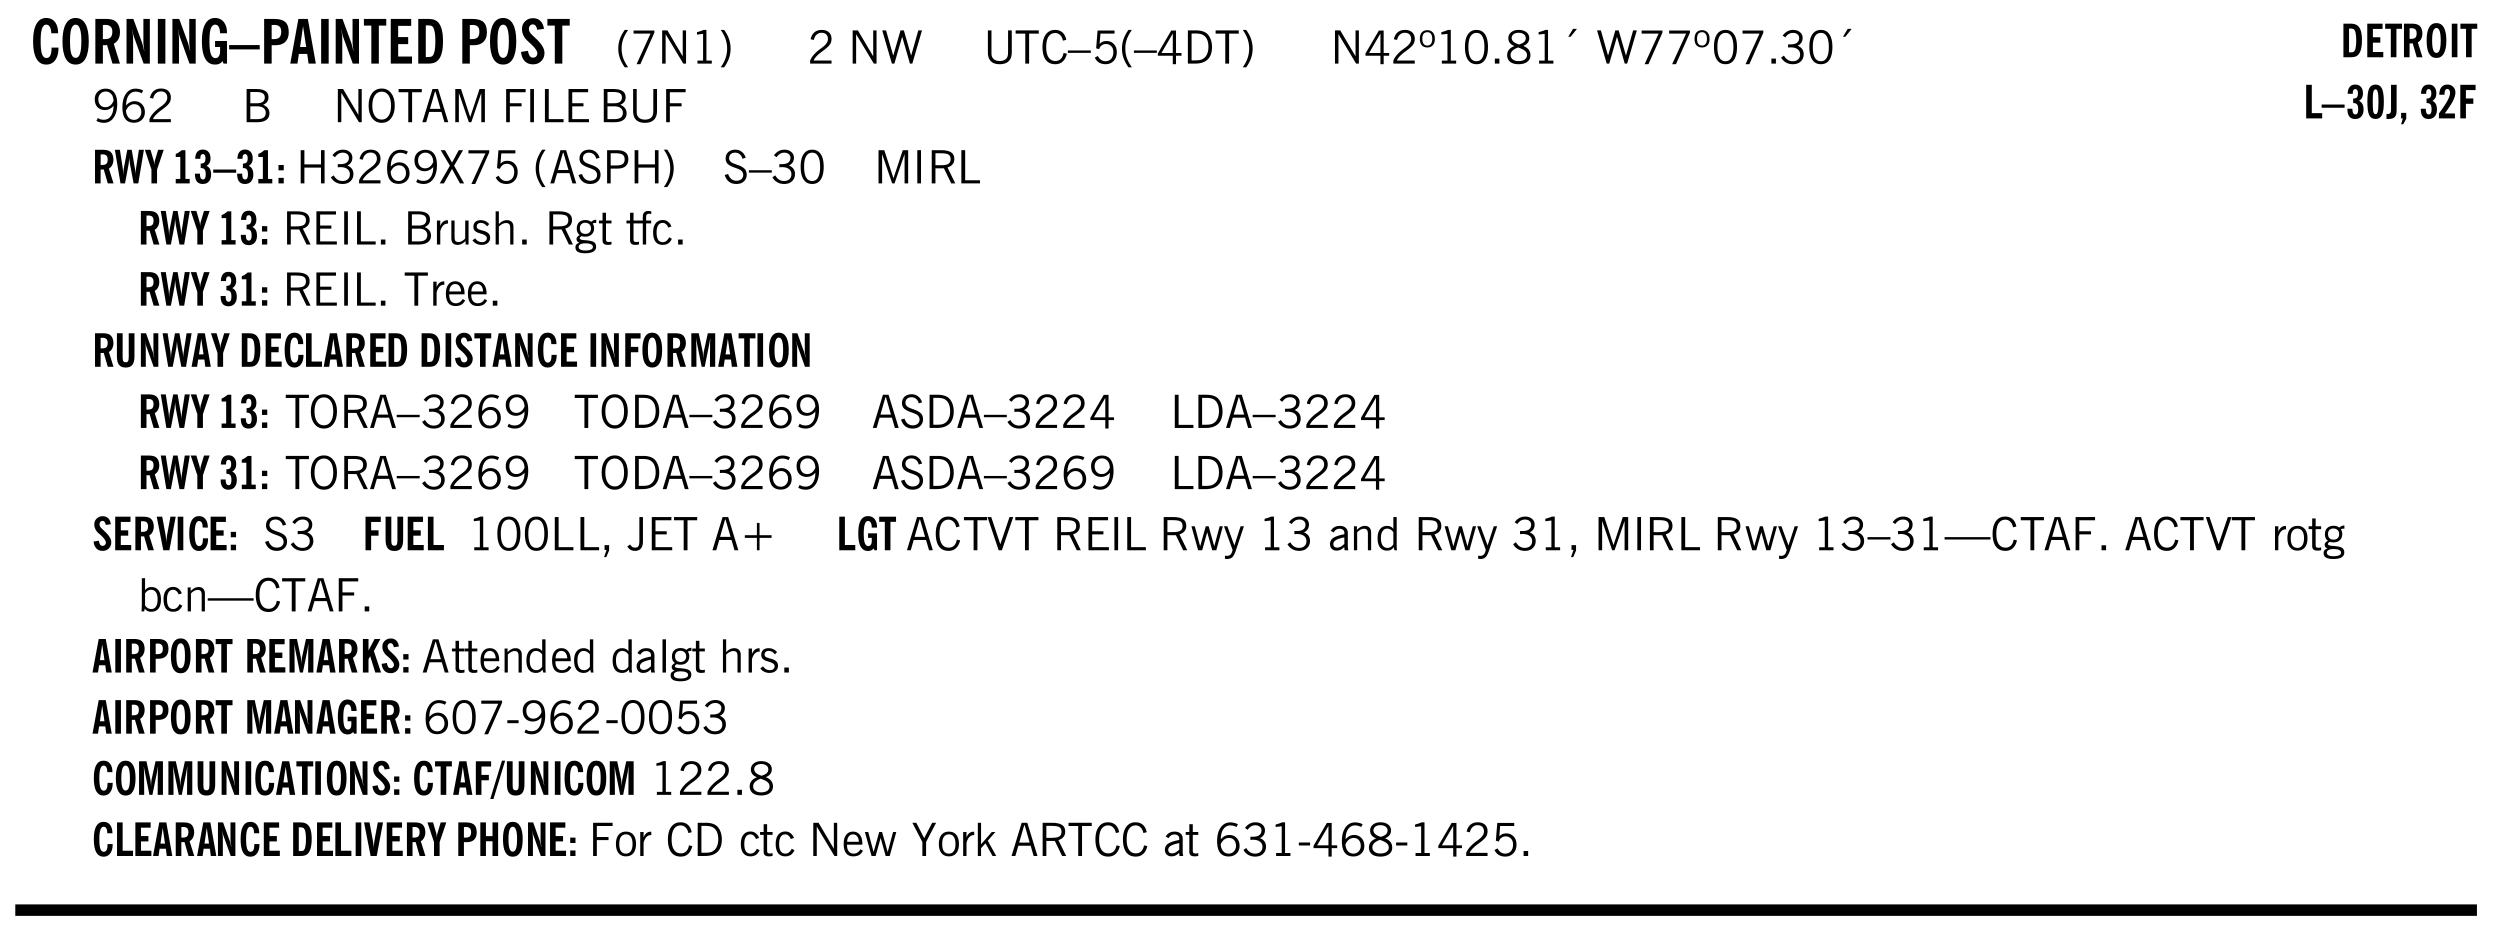 <svg xmlns="http://www.w3.org/2000/svg" xmlns:xlink="http://www.w3.org/1999/xlink" width="436" height="122pt" viewBox="0 0 327 122"><defs><symbol overflow="visible" id="aq"><path style="stroke:none" d="M.563.313c0 .156.07.269.218.343.145.082.36.125.64.125.333 0 .583-.043.75-.125.165-.074.25-.187.25-.344 0-.156-.085-.273-.25-.343-.167-.082-.417-.125-.75-.125-.28 0-.495.043-.64.125C.633.05.562.164.562.313Zm.156-2.454c0 .243.062.43.187.563.125.125.305.187.547.187.219 0 .39-.062.516-.187.133-.125.203-.3.203-.531 0-.227-.07-.407-.203-.532a.756.756 0 0 0-.547-.203c-.219 0-.39.063-.516.188-.125.125-.187.297-.187.515ZM.656-.25a.587.587 0 0 1-.281-.172.504.504 0 0 1-.094-.312c0-.094.031-.176.094-.25.063-.082.172-.172.328-.266a.831.831 0 0 1-.297-.344 1.254 1.254 0 0 1-.094-.5c0-.344.098-.613.297-.812.207-.196.493-.297.86-.297.144 0 .273.023.39.062.125.043.239.102.344.172.113-.094.211-.16.297-.203a.732.732 0 0 1 .281-.062h.078v.406h-.093a.849.849 0 0 0-.25.031c-.055.012-.09.031-.11.063.051.086.094.18.125.28.031.095.047.204.047.329 0 .336-.105.602-.312.797-.2.2-.477.297-.829.297-.074 0-.152-.004-.234-.016a1.382 1.382 0 0 1-.234-.047.545.545 0 0 0-.203.125.209.209 0 0 0-.063.156c0 .137.195.215.594.235.133.012.238.023.312.031.477.043.801.125.97.25.175.125.265.32.265.594 0 .27-.121.476-.36.625-.242.144-.593.219-1.062.219-.43 0-.75-.063-.969-.188C.243.828.141.633.141.375.14.227.176.102.25 0c.082-.094.219-.176.406-.25Zm0 0"/></symbol><symbol overflow="visible" id="b"><path style="stroke:none" d="M2.656-3.969c-.011-.363-.074-.64-.187-.828-.106-.195-.262-.297-.469-.297-.25 0-.438.18-.563.532-.117.343-.171.89-.171 1.64 0 .75.054 1.305.171 1.656.125.356.317.532.579.532a.522.522 0 0 0 .5-.313c.113-.207.171-.523.171-.953v-.094h.907v.078c0 .668-.149 1.196-.438 1.579-.281.374-.668.562-1.156.562-.563 0-.992-.254-1.281-.766C.426-1.16.28-1.92.28-2.92c0-1 .145-1.755.438-2.267.289-.519.719-.78 1.281-.78.488 0 .867.179 1.14.53.27.344.407.836.407 1.47Zm0 0"/></symbol><symbol overflow="visible" id="d"><path style="stroke:none" d="M1.484-3.219c.032 0 .055.008.079.016h.14c.363 0 .625-.07.781-.219.157-.156.235-.406.235-.75 0-.312-.078-.535-.235-.672-.148-.144-.386-.218-.718-.218-.055 0-.137.007-.25.015h-.032ZM3.72 0h-.985l-.703-2.438a2.787 2.787 0 0 1-.203.032h-.343V0H.5v-5.844h1.297c.375 0 .656.028.844.078.187.043.351.121.5.235.175.136.316.328.421.578.102.25.157.527.157.828 0 .355-.07.664-.203.922-.137.25-.34.453-.61.61Zm0 0"/></symbol><symbol overflow="visible" id="e"><path style="stroke:none" d="M.5 0v-5.844h.89l1.141 3.11c.04.136.082.293.125.468.051.18.098.375.14.594h.032a9.442 9.442 0 0 1-.094-.672 4.31 4.31 0 0 1-.03-.515v-2.985h.843V0h-.813L1.516-3.375a3.89 3.89 0 0 1-.157-.5 7.997 7.997 0 0 1-.109-.531h-.031a5.475 5.475 0 0 1 .14 1.328V0Zm0 0"/></symbol><symbol overflow="visible" id="f"><path style="stroke:none" d="M.516 0v-5.844H1.5V0Zm0 0"/></symbol><symbol overflow="visible" id="g"><path style="stroke:none" d="m3.11 0-.141-.328c-.117.156-.25.273-.406.344-.157.07-.344.109-.563.109-.563 0-.992-.254-1.281-.766C.426-1.16.28-1.92.28-2.92c0-1 .145-1.755.438-2.267.289-.519.719-.78 1.281-.78.477 0 .86.179 1.14.53.282.356.422.829.422 1.422v.047h-.906c-.011-.375-.074-.656-.187-.844A.507.507 0 0 0 2-5.093c-.25 0-.438.179-.563.53-.117.344-.171.891-.171 1.641 0 .762.062 1.32.187 1.672.125.355.328.531.61.531a.487.487 0 0 0 .421-.234c.114-.164.172-.383.172-.656v-.563H2v-.781h1.563V0Zm0 0"/></symbol><symbol overflow="visible" id="h"><path style="stroke:none" d="M0-1.86v-.562h4v.563Zm0 0"/></symbol><symbol overflow="visible" id="i"><path style="stroke:none" d="M1.484-3.219c.032 0 .063.008.094.016h.156c.352 0 .61-.07.766-.219.156-.156.234-.406.234-.75 0-.312-.074-.535-.218-.672-.149-.144-.383-.218-.704-.218-.054 0-.109.007-.171.015h-.157ZM.5 0v-5.844h1.297c.687 0 1.176.137 1.469.407.3.273.453.718.453 1.343 0 .543-.153.961-.453 1.25-.293.293-.72.438-1.282.438h-.5V0Zm0 0"/></symbol><symbol overflow="visible" id="j"><path style="stroke:none" d="M1.36-2.172h.796L1.75-4.89ZM.077 0l1.063-5.844h1.234L3.422 0h-.953l-.172-1.266H1.203L1.016 0Zm0 0"/></symbol><symbol overflow="visible" id="k"><path style="stroke:none" d="M1.078 0v-4.969H.11v-.875h2.922v.875h-.969V0Zm0 0"/></symbol><symbol overflow="visible" id="l"><path style="stroke:none" d="M.5 0v-5.844h2.672v.907H1.469v1.468H2.78v.922H1.47v1.625H3.28V0Zm0 0"/></symbol><symbol overflow="visible" id="m"><path style="stroke:none" d="M1.484-.86h.235c.195 0 .347-.015.453-.046a.47.47 0 0 0 .25-.172c.101-.156.18-.379.234-.672.051-.3.078-.695.078-1.188 0-.476-.027-.863-.078-1.156-.054-.3-.133-.531-.234-.687a.492.492 0 0 0-.25-.172A1.689 1.689 0 0 0 1.719-5h-.235ZM.5 0v-5.844h1.203c.395 0 .703.043.922.125.219.086.406.227.563.422.187.25.32.563.406.938.094.367.14.84.14 1.421 0 .594-.046 1.079-.14 1.454-.086.375-.219.683-.406.921-.157.2-.344.344-.563.438-.219.086-.527.125-.922.125Zm0 0"/></symbol><symbol overflow="visible" id="o"><path style="stroke:none" d="m.266-1.531.906-.14c.05.304.129.526.234.671a.48.48 0 0 0 .422.219c.176 0 .313-.051.406-.156a.572.572 0 0 0 .157-.422c0-.313-.352-.782-1.047-1.407a3.819 3.819 0 0 1-.235-.218 2.232 2.232 0 0 1-.53-.704A1.911 1.911 0 0 1 .39-4.5c0-.426.132-.77.406-1.031.27-.27.617-.407 1.047-.407.394 0 .71.122.953.36.25.242.406.586.469 1.031l-.891.125c-.031-.226-.102-.398-.203-.516a.433.433 0 0 0-.36-.187.489.489 0 0 0-.375.156.612.612 0 0 0-.14.422c0 .156.039.309.125.453.094.149.285.356.578.625.04.031.102.09.188.172.757.7 1.14 1.328 1.14 1.89 0 .438-.14.798-.422 1.079-.281.281-.64.422-1.078.422-.45 0-.808-.14-1.078-.422C.477-.61.316-1.008.266-1.531Zm0 0"/></symbol><symbol overflow="visible" id="p"><path style="stroke:none" d="M1.203.484a5.307 5.307 0 0 1-.64-1.203 3.795 3.795 0 0 1-.204-1.25c0-.426.067-.836.204-1.234.144-.406.359-.805.64-1.203h.453A5.034 5.034 0 0 0 1-3.203 3.67 3.67 0 0 0 .797-1.97c0 .438.066.856.203 1.25.145.399.363.797.656 1.203Zm0 0"/></symbol><symbol overflow="visible" id="q"><path style="stroke:none" d="m.828.078 1.828-4H.437v-.406h2.72v.281L1.327.078Zm0 0"/></symbol><symbol overflow="visible" id="r"><path style="stroke:none" d="M.578 0v-4.344h.688l2 3.39v-3.39h.437V0h-.36L1.032-3.844V0Zm0 0"/></symbol><symbol overflow="visible" id="s"><path style="stroke:none" d="M2.047-4.406v4.015h.703V0H.875v-.39h.734v-3.5l-.796.093v-.312c.164-.04.32-.086.468-.141.157-.05.29-.102.407-.156Zm0 0"/></symbol><symbol overflow="visible" id="t"><path style="stroke:none" d="M.313.484a4.75 4.75 0 0 0 .64-1.203 3.9 3.9 0 0 0 0-2.484 4.817 4.817 0 0 0-.64-1.203h.453c.289.398.504.797.64 1.203a3.9 3.9 0 0 1 0 2.484A4.75 4.75 0 0 1 .766.484Zm0 0"/></symbol><symbol overflow="visible" id="u"><path style="stroke:none" d="M.297 0v-.406c.094-.219.219-.426.375-.625.156-.196.348-.395.578-.594.102-.094.27-.223.5-.39a4.37 4.37 0 0 0 .484-.391 1.86 1.86 0 0 0 .297-.406.95.95 0 0 0 .094-.407c0-.25-.074-.445-.219-.594-.148-.144-.351-.218-.61-.218a.928.928 0 0 0-.655.25c-.18.156-.297.386-.36.687L.36-3.188c.082-.394.25-.695.5-.906.25-.207.567-.312.954-.312.394 0 .707.105.937.312.227.211.344.496.344.86 0 .156-.024.296-.063.421-.031.118-.09.231-.172.344-.148.211-.453.485-.921.828a6.86 6.86 0 0 0-.235.172 5.132 5.132 0 0 0-.61.547C.939-.742.82-.57.75-.406h2.344V0Zm0 0"/></symbol><symbol overflow="visible" id="w"><path style="stroke:none" d="M.578 0v-4.344h.688l2 3.39v-3.39h.437V0h-.36L1.032-3.844V0Zm0 0"/></symbol><symbol overflow="visible" id="x"><path style="stroke:none" d="M1.39 0 .126-4.344h.5l.922 3.25h.031l.938-3.25h.437l.938 3.25h.03l.923-3.25h.484L4.062 0H3.75L2.734-3.516 1.72 0Zm0 0"/></symbol><symbol overflow="visible" id="y"><path style="stroke:none" d="M.578-4.344h.469v2.797c0 .2.004.352.016.453.019.094.05.184.093.266a.816.816 0 0 0 .375.36c.164.085.364.124.594.124.238 0 .441-.039.61-.125a.856.856 0 0 0 .374-.36.875.875 0 0 0 .079-.28c.019-.102.03-.274.03-.516v-2.719h.485v2.875c0 .5-.137.887-.406 1.157-.274.261-.664.39-1.172.39-.512 0-.898-.129-1.156-.39C.707-.57.579-.958.579-1.47Zm0 0"/></symbol><symbol overflow="visible" id="z"><path style="stroke:none" d="M1.39 0v-3.922H.126v-.422h3.031v.422H1.891V0Zm0 0"/></symbol><symbol overflow="visible" id="A"><path style="stroke:none" d="M3.469-1.297c-.106.461-.29.805-.547 1.031-.25.23-.574.344-.969.344C1.41.078.993-.113.703-.5.422-.895.281-1.453.281-2.172c0-.695.145-1.242.438-1.64.289-.395.687-.594 1.187-.594.407 0 .735.11.985.328.25.219.414.543.5.969L2.953-3c-.062-.32-.183-.566-.36-.734A.882.882 0 0 0 1.954-4c-.387 0-.683.164-.89.484-.2.313-.297.766-.297 1.36 0 .586.101 1.031.312 1.344.207.312.504.468.89.468a.973.973 0 0 0 .704-.265c.187-.188.305-.446.36-.782Zm0 0"/></symbol><symbol overflow="visible" id="B"><path style="stroke:none" d="M0-1.406v-.313h3v.313Zm0 0"/></symbol><symbol overflow="visible" id="C"><path style="stroke:none" d="M.406-.781.796-1c.126.23.27.402.438.516a.94.94 0 0 0 .563.171c.312 0 .562-.101.75-.312.187-.219.281-.508.281-.875 0-.32-.09-.578-.265-.766a.914.914 0 0 0-.704-.296c-.21 0-.39.058-.546.171a.978.978 0 0 0-.344.5L.579-2l.187-2.328h2.218v.406H1.141l-.11 1.36a1.28 1.28 0 0 1 .39-.297c.145-.063.317-.094.516-.094.395 0 .72.137.97.406.25.274.374.625.374 1.063 0 .46-.136.836-.406 1.125-.273.293-.625.437-1.063.437-.335 0-.62-.074-.859-.219a1.48 1.48 0 0 1-.547-.64Zm0 0"/></symbol><symbol overflow="visible" id="D"><path style="stroke:none" d="M1.203.484a5.307 5.307 0 0 1-.64-1.203 3.795 3.795 0 0 1-.204-1.25c0-.426.067-.836.204-1.234.144-.406.359-.805.64-1.203h.453A5.034 5.034 0 0 0 1-3.203 3.67 3.67 0 0 0 .797-1.97c0 .438.066.856.203 1.25.145.399.363.797.656 1.203Zm0 0"/></symbol><symbol overflow="visible" id="E"><path style="stroke:none" d="M2.625-4.328v2.937h.719v.36h-.719v1.11h-.422v-1.11H.25v-.297l1.75-3Zm-.422 2.937v-2.546L.72-1.392Zm0 0"/></symbol><symbol overflow="visible" id="F"><path style="stroke:none" d="M1.5-3.938h-.438v3.516h.375c.333 0 .594-.02.782-.062.187-.051.347-.133.484-.25.176-.133.313-.32.406-.563.102-.25.157-.539.157-.875 0-.344-.047-.64-.141-.89a1.332 1.332 0 0 0-.422-.594 1.294 1.294 0 0 0-.469-.219 3.423 3.423 0 0 0-.734-.063ZM.578 0v-4.344H1.61c.332 0 .602.032.813.094.207.055.394.137.562.25.239.188.422.438.547.75.133.313.203.672.203 1.078 0 .719-.187 1.262-.562 1.625C2.797-.18 2.238 0 1.5 0Zm0 0"/></symbol><symbol overflow="visible" id="G"><path style="stroke:none" d="M.313.484a4.75 4.75 0 0 0 .64-1.203 3.9 3.9 0 0 0 0-2.484 4.817 4.817 0 0 0-.64-1.203h.453c.289.398.504.797.64 1.203a3.9 3.9 0 0 1 0 2.484A4.75 4.75 0 0 1 .766.484Zm0 0"/></symbol><symbol overflow="visible" id="H"><path style="stroke:none" d="M.484-3.234c0 .28.055.5.172.656.114.148.274.219.485.219.195 0 .351-.07.468-.22.114-.155.172-.374.172-.655 0-.29-.058-.508-.172-.657-.105-.144-.261-.218-.468-.218-.22 0-.387.074-.5.218-.106.149-.157.368-.157.657Zm-.328 0c0-.364.082-.645.25-.844.176-.195.422-.297.735-.297.3 0 .539.102.718.297.176.2.266.48.266.844 0 .355-.09.632-.266.828-.18.199-.418.297-.718.297-.313 0-.559-.098-.735-.297-.168-.196-.25-.473-.25-.828Zm0 0"/></symbol><symbol overflow="visible" id="I"><path style="stroke:none" d="M2.047-4.406v4.015h.703V0H.875v-.39h.734v-3.5l-.796.093v-.312c.164-.04.32-.086.468-.141.157-.05.29-.102.407-.156Zm0 0"/></symbol><symbol overflow="visible" id="J"><path style="stroke:none" d="M.75-2.172c0 .617.086 1.078.266 1.39a.858.858 0 0 0 .796.47c.344 0 .598-.157.766-.47.176-.312.266-.773.266-1.39 0-.601-.09-1.062-.266-1.375-.168-.312-.422-.469-.765-.469-.344 0-.61.157-.797.47-.18.312-.266.773-.266 1.374Zm-.453 0c0-.726.129-1.281.39-1.656.258-.383.633-.578 1.125-.578.489 0 .86.195 1.11.578.258.375.39.93.39 1.656 0 .73-.132 1.29-.39 1.672-.25.387-.621.578-1.11.578C1.32.078.946-.113.688-.5c-.261-.383-.39-.941-.39-1.672Zm0 0"/></symbol><symbol overflow="visible" id="K"><path style="stroke:none" d="M.61 0v-.656h.593V0Zm0 0"/></symbol><symbol overflow="visible" id="L"><path style="stroke:none" d="M1.734-2.11c-.343.126-.593.274-.75.438a.767.767 0 0 0-.234.563c0 .23.094.418.281.562.196.149.446.219.75.219.344 0 .614-.067.813-.203a.686.686 0 0 0 .297-.578.707.707 0 0 0-.266-.563c-.168-.144-.465-.289-.89-.437Zm.125-.39c.32-.102.547-.219.672-.344a.653.653 0 0 0 .203-.5.588.588 0 0 0-.265-.5c-.168-.125-.39-.187-.672-.187-.274 0-.492.062-.656.187a.58.58 0 0 0-.25.485c0 .187.078.355.234.5.156.136.398.257.734.359Zm-.609.203c-.262-.101-.46-.238-.594-.406a.963.963 0 0 1-.203-.61c0-.32.117-.582.36-.78.25-.208.578-.313.984-.313.426 0 .766.101 1.016.297.25.187.374.449.374.78a.94.94 0 0 1-.203.61c-.125.168-.32.305-.578.406.32.126.555.29.703.485.157.2.235.445.235.734 0 .367-.14.653-.422.86-.274.21-.649.312-1.125.312-.469 0-.84-.101-1.11-.312-.261-.22-.39-.516-.39-.891 0-.258.078-.488.234-.688.164-.207.406-.367.719-.484Zm0 0"/></symbol><symbol overflow="visible" id="M"><path style="stroke:none" d="m1.094-3.516.625-1.03h.515l-.828 1.03Zm0 0"/></symbol><symbol overflow="visible" id="N"><path style="stroke:none" d="m.828.078 1.828-4H.437v-.406h2.72v.281L1.327.078Zm0 0"/></symbol><symbol overflow="visible" id="O"><path style="stroke:none" d="m.203-.797.375-.25c.133.242.297.422.485.547.195.125.414.188.656.188.3 0 .535-.079.703-.235.176-.156.265-.367.265-.64 0-.301-.109-.532-.328-.688-.21-.164-.515-.25-.921-.25-.063 0-.122.008-.172.016h-.157v-.407h.313c.375 0 .656-.066.844-.203.195-.144.296-.351.296-.625a.59.59 0 0 0-.218-.484c-.149-.125-.34-.188-.578-.188-.211 0-.399.047-.563.141a1.555 1.555 0 0 0-.453.453l-.344-.25c.188-.25.39-.43.61-.547.226-.125.484-.187.765-.187.375 0 .672.101.89.297a.927.927 0 0 1 .345.75c0 .242-.059.449-.172.625a1.023 1.023 0 0 1-.485.39c.258.106.457.25.594.438.133.187.203.414.203.672 0 .398-.133.714-.39.953-.25.242-.594.36-1.032.36-.336 0-.632-.075-.89-.22a1.646 1.646 0 0 1-.64-.656Zm0 0"/></symbol><symbol overflow="visible" id="P"><path style="stroke:none" d="M2.797-2.797c-.012-.375-.11-.672-.297-.89a.923.923 0 0 0-.734-.329c-.274 0-.5.102-.688.297-.18.188-.266.43-.266.719 0 .313.083.563.25.75.165.188.391.281.672.281.227 0 .43-.066.61-.203.187-.144.336-.351.453-.625Zm0 .656c-.156.18-.328.313-.516.407-.187.093-.39.14-.61.14-.398 0-.718-.125-.968-.375-.242-.258-.36-.61-.36-1.047 0-.406.13-.734.391-.984.27-.258.614-.39 1.032-.39.5 0 .875.171 1.125.515.257.336.39.836.39 1.5 0 .75-.164 1.352-.484 1.797-.313.437-.735.656-1.266.656C1.332.078 1.148.051.984 0a1.29 1.29 0 0 1-.421-.188L.75-.561c.113.085.234.148.36.187.132.031.273.047.421.047.383 0 .692-.16.922-.484.227-.333.344-.774.344-1.329Zm0 0"/></symbol><symbol overflow="visible" id="Q"><path style="stroke:none" d="M.828-1.531c.02.375.125.672.313.89.187.22.43.329.734.329a.89.89 0 0 0 .672-.282 1.02 1.02 0 0 0 .281-.734c0-.313-.086-.563-.25-.75-.168-.188-.39-.281-.672-.281a.999.999 0 0 0-.625.218c-.18.137-.328.34-.453.61Zm.016-.657c.156-.187.328-.328.515-.421.188-.094.383-.141.594-.141.406 0 .727.137.969.406.25.262.375.606.375 1.031 0 .407-.137.743-.406 1-.262.25-.606.376-1.032.376-.492 0-.867-.165-1.125-.5C.484-.781.36-1.285.36-1.954c0-.75.157-1.344.47-1.781.312-.438.734-.657 1.265-.657.176 0 .344.024.5.063.164.031.328.094.484.187l-.203.36a1.104 1.104 0 0 0-.36-.156A1.408 1.408 0 0 0 2.095-4c-.387 0-.696.168-.922.5-.219.324-.328.762-.328 1.313Zm0 0"/></symbol><symbol overflow="visible" id="R"><path style="stroke:none" d="M1.953-2.078h-.89v1.672h.89c.383 0 .664-.067.844-.203.187-.133.281-.344.281-.625a.741.741 0 0 0-.297-.625c-.187-.145-.465-.22-.828-.22Zm-.11-1.875h-.78v1.469h.921c.313 0 .551-.063.72-.188.163-.133.25-.328.25-.578 0-.238-.09-.414-.267-.531-.18-.114-.46-.172-.843-.172ZM.579 0v-4.344h1.188c.582 0 1.004.09 1.265.266.27.168.406.445.406.828 0 .23-.062.43-.187.594-.117.156-.29.281-.516.375.27.105.473.25.61.437.144.188.219.414.219.672 0 .387-.141.68-.422.875-.274.2-.684.297-1.235.297Zm0 0"/></symbol><symbol overflow="visible" id="S"><path style="stroke:none" d="M.766-2.172c0 .574.109 1.024.328 1.344.218.324.52.484.906.484.375 0 .672-.16.89-.484.22-.32.329-.77.329-1.344 0-.57-.11-1.02-.328-1.344C2.67-3.836 2.375-4 2-4c-.387 0-.688.164-.906.484-.219.325-.328.774-.328 1.344Zm-.485 0c0-.676.149-1.219.453-1.625.313-.406.735-.61 1.266-.61.52 0 .93.204 1.234.61.313.399.47.938.47 1.625 0 .688-.157 1.235-.47 1.64-.304.407-.714.61-1.234.61-.523 0-.938-.203-1.25-.61-.313-.405-.469-.952-.469-1.64Zm0 0"/></symbol><symbol overflow="visible" id="T"><path style="stroke:none" d="M1.11-1.75h1.374l-.656-2.266h-.062ZM.11 0l1.327-4.344h.735L3.5 0H3l-.39-1.344H1L.61 0Zm0 0"/></symbol><symbol overflow="visible" id="U"><path style="stroke:none" d="M.578 0v-4.344h.75L2.531-.672 3.75-4.344h.703V0h-.469v-3.828L2.672 0h-.313L1.047-3.828V0Zm0 0"/></symbol><symbol overflow="visible" id="V"><path style="stroke:none" d="M.578 0v-4.344h2.547v.422H1.062v1.438h1.532v.406H1.063V0Zm0 0"/></symbol><symbol overflow="visible" id="W"><path style="stroke:none" d="M.61 0v-4.344h.484V0Zm0 0"/></symbol><symbol overflow="visible" id="X"><path style="stroke:none" d="M.61 0v-4.344h.5v3.938h1.937V0Zm0 0"/></symbol><symbol overflow="visible" id="Y"><path style="stroke:none" d="M.578 0v-4.344h2.563v.422H1.062v1.438h1.47v.406h-1.47v1.672H3.25V0Zm0 0"/></symbol><symbol overflow="visible" id="ah"><path style="stroke:none" d="M.578 0v-4.344h.485v1.86h2.171v-1.86h.47V0h-.47v-2.063H1.063V0Zm0 0"/></symbol><symbol overflow="visible" id="ai"><path style="stroke:none" d="m.047 0 1.328-2.313-1.203-2.03h.562l.922 1.624.875-1.625h.563L1.922-2.312 3.234 0h-.546L1.655-1.89.594 0Zm0 0"/></symbol><symbol overflow="visible" id="aj"><path style="stroke:none" d="m.203-1.094.453-.14c.082.273.219.492.406.656a.994.994 0 0 0 .657.234c.27 0 .488-.066.656-.203a.67.67 0 0 0 .25-.547.72.72 0 0 0-.078-.343.84.84 0 0 0-.219-.266c-.137-.094-.383-.203-.734-.328a7.453 7.453 0 0 1-.266-.094c-.367-.145-.625-.3-.781-.469a.98.98 0 0 1-.219-.656c0-.352.113-.633.344-.844.226-.207.535-.312.922-.312.332 0 .613.093.843.281.239.18.41.438.516.781l-.437.125a1.08 1.08 0 0 0-.344-.594.976.976 0 0 0-.625-.203c-.23 0-.418.07-.563.204-.136.124-.203.296-.203.515 0 .106.02.2.063.281.05.086.125.168.219.25.101.075.328.172.671.297.114.043.204.074.266.094.406.156.688.328.844.516.156.187.234.433.234.734 0 .355-.125.648-.375.875-.242.219-.562.328-.969.328-.386 0-.71-.098-.968-.297-.25-.195-.438-.488-.563-.875Zm0 0"/></symbol><symbol overflow="visible" id="ak"><path style="stroke:none" d="M1.047-2.344h.734c.395 0 .676-.062.844-.187.164-.125.25-.332.25-.625 0-.281-.09-.477-.266-.594-.168-.125-.453-.188-.859-.188h-.703ZM.578 0v-4.344h1.266c.52 0 .898.102 1.14.297.25.188.375.484.375.89 0 .387-.12.688-.359.907-.242.21-.578.313-1.016.313h-.937V0Zm0 0"/></symbol><symbol overflow="visible" id="al"><path style="stroke:none" d="M1.797-3.938h-.734v1.563h.718c.446 0 .77-.055.969-.172.195-.125.297-.328.297-.61 0-.288-.09-.491-.266-.609-.18-.113-.508-.171-.984-.171ZM.578 0v-4.344h1.219c.601 0 1.039.094 1.312.282.282.18.422.468.422.875 0 .28-.078.515-.234.703-.149.18-.367.312-.656.406L3.656 0h-.531l-.953-1.969h-1.11V0Zm0 0"/></symbol><symbol overflow="visible" id="am"><path style="stroke:none" d="M.5 0v-3.14h.438v.718c.101-.258.226-.445.375-.562a.781.781 0 0 1 .53-.188h.095l.015.438h-.062a.8.8 0 0 0-.579.25c-.156.168-.28.414-.375.734V0Zm0 0"/></symbol><symbol overflow="visible" id="an"><path style="stroke:none" d="M2.719-3.14V0h-.39v-.469c-.18.18-.352.309-.517.39a1.193 1.193 0 0 1-.53.126c-.262 0-.466-.07-.61-.219C.535-.328.469-.539.469-.812v-2.329H.89v2.157c0 .242.035.414.109.515.082.094.21.14.39.14a.993.993 0 0 0 .454-.108 1.95 1.95 0 0 0 .437-.36V-3.14Zm0 0"/></symbol><symbol overflow="visible" id="ao"><path style="stroke:none" d="m.11-.547.359-.265c.113.167.242.292.39.375.157.085.32.124.5.124a.698.698 0 0 0 .454-.14.479.479 0 0 0 .171-.39c0-.239-.242-.427-.718-.563-.106-.032-.188-.055-.25-.078-.262-.07-.461-.176-.594-.313a.782.782 0 0 1-.188-.531c0-.258.082-.469.25-.625.176-.156.407-.235.688-.235.238 0 .445.043.625.126.187.085.351.214.5.39l-.281.297a1.223 1.223 0 0 0-.375-.344.943.943 0 0 0-.438-.11.572.572 0 0 0-.39.126.426.426 0 0 0-.141.328c0 .063.008.125.031.188.031.054.07.101.125.14.094.063.27.133.531.203.133.032.235.059.297.078.27.094.461.211.578.344a.754.754 0 0 1 .188.531c0 .293-.106.524-.313.688-.199.168-.468.25-.812.25-.242 0-.465-.05-.672-.156a1.335 1.335 0 0 1-.516-.438Zm0 0"/></symbol><symbol overflow="visible" id="ap"><path style="stroke:none" d="M.5 0v-4.344h.422v1.672c.176-.187.348-.316.515-.39a1.21 1.21 0 0 1 .547-.126c.27 0 .477.079.625.235.145.148.22.355.22.625V0h-.423v-2.156c0-.239-.043-.406-.125-.5-.086-.102-.219-.156-.406-.156-.168 0-.328.042-.484.124a1.708 1.708 0 0 0-.47.344V0Zm0 0"/></symbol><symbol overflow="visible" id="c"><path style="stroke:none" d="M1.266-2.922c0 .75.054 1.305.171 1.656.125.344.313.516.563.516.258 0 .445-.172.563-.516.124-.351.187-.906.187-1.656 0-.75-.063-1.297-.188-1.64-.117-.352-.304-.532-.562-.532-.25 0-.438.18-.563.532-.117.343-.171.89-.171 1.64Zm-.985 0c0-1 .145-1.754.438-2.265.289-.52.719-.782 1.281-.782.563 0 .988.262 1.281.782.29.511.438 1.265.438 2.265 0 1-.149 1.762-.438 2.281-.293.512-.719.766-1.281.766-.563 0-.992-.254-1.281-.766C.426-1.16.28-1.92.28-2.92Zm0 0"/></symbol><symbol overflow="visible" id="ar"><path style="stroke:none" d="M1.734-.375v.36a1.42 1.42 0 0 1-.218.046 2.314 2.314 0 0 1-.25.016c-.23 0-.407-.047-.532-.14C.617-.196.563-.353.563-.564v-2.203h-.47v-.375h.47v-1.015h.453v1.015h.718v.375h-.718V-.75c0 .18.023.293.078.344.062.054.172.078.328.078.082 0 .18-.016.297-.047Zm0 0"/></symbol><symbol overflow="visible" id="as"><path style="stroke:none" d="M.547 0v-2.766H.016v-.375h.53v-.437c0-.281.056-.485.173-.61.125-.132.312-.203.562-.203.051 0 .11.008.172.016.063 0 .129.012.203.031v.36c-.054-.008-.11-.02-.172-.032-.054-.007-.101-.015-.14-.015-.125 0-.219.039-.282.11-.054.062-.078.163-.078.296v.484h.657v.375H.984V0Zm0 0"/></symbol><symbol overflow="visible" id="at"><path style="stroke:none" d="M2.672-.75c-.125.273-.29.477-.485.61-.199.124-.433.187-.703.187-.406 0-.718-.133-.937-.406C.328-.641.219-1.047.219-1.58c0-.507.11-.905.328-1.187.226-.289.539-.437.937-.437.27 0 .5.078.688.234.195.149.344.352.437.61l-.421.14a.946.946 0 0 0-.282-.437.638.638 0 0 0-.437-.172c-.262 0-.461.11-.594.328-.137.219-.203.527-.203.922 0 .418.066.734.203.953.133.21.344.313.625.313.164 0 .316-.051.453-.157a1.24 1.24 0 0 0 .36-.484Zm0 0"/></symbol><symbol overflow="visible" id="au"><path style="stroke:none" d="M.688-1.86h1.53c-.011-.288-.085-.523-.218-.702a.661.661 0 0 0-.547-.266c-.23 0-.414.09-.547.265-.136.168-.21.403-.219.704Zm1.734.985.328.188c-.125.25-.293.437-.5.562-.21.117-.465.172-.766.172-.406 0-.718-.133-.937-.406C.336-.641.234-1.047.234-1.58c0-.5.102-.89.313-1.171.219-.29.52-.438.906-.438.383 0 .68.141.89.422.22.274.329.657.329 1.157v.125h-2v.109c0 .324.078.586.234.781a.77.77 0 0 0 .625.281.945.945 0 0 0 .516-.14c.156-.102.281-.242.375-.422Zm0 0"/></symbol><symbol overflow="visible" id="aJ"><path style="stroke:none" d="m.578.89.328-.937H.641v-.625h.593v.703L.86.906Zm0 0"/></symbol><symbol overflow="visible" id="aK"><path style="stroke:none" d="M.016-.5.39-.75c.101.156.203.266.296.328a.668.668 0 0 0 .344.078c.207 0 .352-.062.438-.187.082-.125.125-.348.125-.672v-3.14h.468v3.187c0 .406-.09.715-.265.922-.18.21-.434.312-.766.312-.23 0-.43-.047-.593-.14A1.299 1.299 0 0 1 .016-.5Zm0 0"/></symbol><symbol overflow="visible" id="aL"><path style="stroke:none" d="M2.672-3.578v1.61H4.25v.343H2.672V0h-.344v-1.625H.75v-.344h1.578v-1.61Zm0 0"/></symbol><symbol overflow="visible" id="aN"><path style="stroke:none" d="M1.547 0 .094-4.344h.484L1.75-.828h.031L2.97-4.344h.484L1.97 0Zm0 0"/></symbol><symbol overflow="visible" id="aO"><path style="stroke:none" d="M1 0 .125-3.14h.438l.703 2.624L2-3.14h.375l.734 2.625.704-2.625h.421L3.375 0h-.531l-.656-2.36L1.53 0Zm0 0"/></symbol><symbol overflow="visible" id="aP"><path style="stroke:none" d="M1.188-.047.063-3.14H.5l.922 2.516.812-2.516h.438L1.609.047c-.148.437-.304.726-.468.875-.168.144-.391.219-.672.219-.055 0-.106-.008-.156-.016a.644.644 0 0 1-.126-.016V.703C.228.711.27.72.314.72c.039.008.082.015.124.015.208 0 .368-.058.485-.171.113-.118.203-.32.265-.61Zm0 0"/></symbol><symbol overflow="visible" id="aQ"><path style="stroke:none" d="M2.125-.828v-.86c-.523.106-.89.227-1.11.36-.218.137-.327.308-.327.516 0 .148.039.261.125.343.093.086.222.125.39.125a.994.994 0 0 0 .422-.11c.156-.081.32-.206.5-.374Zm-.016.406a1.71 1.71 0 0 1-.468.36 1.36 1.36 0 0 1-.532.109.874.874 0 0 1-.625-.234.874.874 0 0 1-.234-.625.93.93 0 0 1 .422-.797c.289-.196.773-.36 1.453-.485v-.234a.436.436 0 0 0-.172-.344.698.698 0 0 0-.453-.14.85.85 0 0 0-.453.124.976.976 0 0 0-.313.36L.36-2.531c.114-.219.266-.38.454-.485.195-.113.437-.171.718-.171.332 0 .586.085.766.25.187.156.281.382.281.671v1.75c0 .086.004.168.016.25.008.075.023.149.047.22V0h-.485Zm0 0"/></symbol><symbol overflow="visible" id="aR"><path style="stroke:none" d="M.5 0v-3.14h.39v.484c.176-.188.348-.32.516-.406.164-.083.344-.126.532-.126.257 0 .457.079.593.235.145.148.219.355.219.625V0h-.422v-2.156c0-.239-.043-.406-.125-.5-.074-.102-.203-.156-.39-.156a.911.911 0 0 0-.454.124 1.548 1.548 0 0 0-.437.344V0Zm0 0"/></symbol><symbol overflow="visible" id="aS"><path style="stroke:none" d="M2.297-2.36a1.066 1.066 0 0 0-.36-.343.87.87 0 0 0-.453-.125c-.25 0-.449.11-.593.328-.149.21-.22.508-.22.89 0 .43.071.75.22.97.144.218.359.328.64.328a.81.81 0 0 0 .422-.11 1.05 1.05 0 0 0 .344-.36Zm.437-1.984v3.969c.008.137.024.262.047.375h-.344l-.093-.39a1.106 1.106 0 0 1-.39.343 1.152 1.152 0 0 1-.485.094c-.399 0-.703-.14-.922-.422-.211-.29-.313-.691-.313-1.203 0-.52.11-.914.329-1.188.218-.28.523-.421.921-.421.188 0 .348.039.485.109a.796.796 0 0 1 .328.297v-1.563Zm0 0"/></symbol><symbol overflow="visible" id="aT"><path style="stroke:none" d="M0-1.406v-.313h6v.313Zm0 0"/></symbol><symbol overflow="visible" id="aU"><path style="stroke:none" d="M.64-1.578c0 .418.07.734.22.953.156.21.374.313.656.313.27 0 .476-.102.625-.313.156-.219.234-.531.234-.938 0-.414-.074-.726-.219-.937a.724.724 0 0 0-.64-.328.76.76 0 0 0-.657.328c-.148.21-.218.516-.218.922Zm-.437 0c0-.508.113-.906.344-1.188.226-.28.55-.421.969-.421.414 0 .738.14.968.421.227.282.344.68.344 1.188 0 .523-.117.922-.344 1.203-.23.281-.554.422-.968.422-.418 0-.743-.14-.97-.422-.23-.281-.343-.68-.343-1.203Zm0 0"/></symbol><symbol overflow="visible" id="aV"><path style="stroke:none" d="M.922-.781c.113.156.238.277.375.36.133.073.285.108.453.108.25 0 .445-.101.594-.312.144-.219.219-.52.219-.906 0-.438-.075-.758-.22-.969a.724.724 0 0 0-.64-.328.825.825 0 0 0-.437.125c-.125.086-.243.2-.344.344ZM.453 0c.02-.156.031-.316.031-.484C.492-.648.5-.82.5-1v-3.344h.422v1.578a.952.952 0 0 1 .344-.312c.132-.07.289-.11.468-.11.407 0 .72.141.938.422.219.282.328.688.328 1.22 0 .51-.11.905-.328 1.187-.219.273-.54.406-.953.406-.18 0-.336-.031-.469-.094a.983.983 0 0 1-.36-.328L.798 0Zm0 0"/></symbol><symbol overflow="visible" id="aY"><path style="stroke:none" d="M.516 0v-4.344h.453V0Zm0 0"/></symbol><symbol overflow="visible" id="aZ"><path style="stroke:none" d="M.25-1.375v-.39h1.469v.39Zm0 0"/></symbol><symbol overflow="visible" id="bc"><path style="stroke:none" d="M1.406 0v-1.828L.094-4.344h.515l1.032 2.016 1.046-2.016h.516L1.891-1.828V0Zm0 0"/></symbol><symbol overflow="visible" id="bd"><path style="stroke:none" d="M.5 0v-4.344h.422v2.813l1.406-1.61h.469L1.797-2l1.11 2h-.485L1.5-1.656l-.578.625V0Zm0 0"/></symbol><symbol overflow="visible" id="Z"><path style="stroke:none" d="M1.11-2.422c.019.012.038.016.062.016h.11c.269 0 .46-.051.577-.156.114-.114.172-.301.172-.563 0-.238-.058-.41-.172-.516-.105-.101-.28-.156-.53-.156-.044 0-.11.008-.204.016h-.016ZM2.796 0h-.75l-.531-1.828a.535.535 0 0 1-.141.016h-.266V0H.375v-4.39h.969c.281 0 .488.023.625.062.144.031.273.09.39.172.133.105.239.25.313.437.07.188.11.399.11.625 0 .262-.055.492-.157.688-.094.199-.242.355-.438.469Zm0 0"/></symbol><symbol overflow="visible" id="aa"><path style="stroke:none" d="M.828 0 .094-4.39H.75l.375 2.421c.008.074.02.184.031.328.008.137.02.32.032.547.007-.226.019-.414.03-.562.02-.157.036-.27.048-.344l.453-2.39h.578l.422 2.468c.02.125.035.258.047.39.02.137.03.282.03.438 0-.144.005-.289.017-.437.007-.145.023-.285.046-.422l.375-2.438h.657L3.156 0h-.61l-.468-2.469a19.254 19.254 0 0 1-.062-.469 3.15 3.15 0 0 1-.032-.468c-.023.25-.043.449-.062.594-.012.148-.024.25-.031.312L1.42 0Zm0 0"/></symbol><symbol overflow="visible" id="ab"><path style="stroke:none" d="M.797 0v-1.813l-.86-2.578h.735l.406 1.375c.02.063.035.149.047.25.02.106.035.227.047.36a5.12 5.12 0 0 1 .031-.375c.02-.102.04-.188.063-.25l.406-1.36h.734l-.875 2.579V0Zm0 0"/></symbol><symbol overflow="visible" id="ad"><path style="stroke:none" d="M1.64-.578h.563V0H.375v-.578h.594v-2.875H.375v-.406a1.38 1.38 0 0 0 .39-.188c.126-.082.255-.18.391-.297h.485Zm0 0"/></symbol><symbol overflow="visible" id="ae"><path style="stroke:none" d="M.25-1.266h.656v.047c0 .23.031.407.094.532.07.117.172.171.297.171s.21-.05.266-.156c.062-.113.093-.289.093-.531 0-.29-.047-.492-.14-.61-.094-.125-.25-.187-.47-.187H1v-.594h.016c.218 0 .375-.05.468-.156.094-.113.141-.29.141-.531 0-.176-.031-.313-.094-.406a.269.269 0 0 0-.25-.141c-.117 0-.199.047-.25.14-.054.094-.078.247-.078.454v.015H.281c.008-.383.098-.68.266-.89.164-.207.41-.313.734-.313.313 0 .555.106.735.313.175.199.265.48.265.843 0 .23-.043.422-.125.579-.086.156-.215.289-.39.39.207.106.359.25.453.438.094.18.14.414.14.703 0 .375-.101.68-.296.906-.188.219-.454.328-.797.328C.93.078.676-.032.5-.25.332-.469.25-.785.25-1.203Zm0 0"/></symbol><symbol overflow="visible" id="af"><path style="stroke:none" d="M0-1.39v-.423h3v.422Zm0 0"/></symbol><symbol overflow="visible" id="ag"><path style="stroke:none" d="M.375-1.703v-.703h.688v.703ZM.375 0v-.719h.688V0Zm0 0"/></symbol><symbol overflow="visible" id="av"><path style="stroke:none" d="M2.656-1.375c0 .512-.094.887-.281 1.125-.18.23-.465.344-.86.344C1.118.094.829-.02.642-.25.453-.488.359-.863.359-1.375v-3.016h.75v3.157c0 .242.032.406.094.5.063.093.16.14.297.14.156 0 .258-.047.313-.14.062-.102.093-.286.093-.547v-3.11h.75Zm0 0"/></symbol><symbol overflow="visible" id="aw"><path style="stroke:none" d="M.375 0v-4.39h.672l.844 2.343c.039.094.078.211.109.344.031.137.063.289.094.453h.031c-.031-.188-.059-.352-.078-.5a2.627 2.627 0 0 1-.031-.39v-2.25h.64V0h-.61l-.905-2.531a2.346 2.346 0 0 1-.125-.375 5.311 5.311 0 0 1-.079-.39H.922c.031.155.05.32.062.483.02.157.032.325.032.5V0Zm0 0"/></symbol><symbol overflow="visible" id="ax"><path style="stroke:none" d="M1.016-1.625h.593l-.296-2.047ZM.046 0 .86-4.39h.922L2.563 0h-.72L1.72-.953H.906L.766 0Zm0 0"/></symbol><symbol overflow="visible" id="ay"><path style="stroke:none" d="M1.11-.64h.187c.144 0 .254-.008.328-.032a.387.387 0 0 0 .188-.14c.082-.114.14-.282.171-.5a5.38 5.38 0 0 0 .063-.891 5.14 5.14 0 0 0-.063-.875 1.15 1.15 0 0 0-.171-.5.322.322 0 0 0-.188-.125.884.884 0 0 0-.328-.047h-.188ZM.374 0v-4.39h.906c.29 0 .52.038.688.109a.997.997 0 0 1 .422.312c.144.188.25.422.312.703a4.9 4.9 0 0 1 .094 1.063c0 .45-.04.812-.11 1.094a1.77 1.77 0 0 1-.296.687.945.945 0 0 1-.422.328C1.8-.03 1.57 0 1.28 0Zm0 0"/></symbol><symbol overflow="visible" id="az"><path style="stroke:none" d="M.375 0v-4.39h2v.687H1.109v1.094h.97v.703h-.97v1.218h1.36V0Zm0 0"/></symbol><symbol overflow="visible" id="aA"><path style="stroke:none" d="M1.984-2.969c0-.281-.043-.492-.125-.64-.086-.145-.203-.22-.359-.22-.188 0-.328.138-.422.407-.094.262-.14.672-.14 1.235 0 .562.046.98.14 1.25.094.261.238.39.438.39.164 0 .289-.078.375-.234.082-.156.125-.395.125-.719v-.063h.671v.063c0 .492-.109.883-.328 1.172-.21.281-.496.422-.859.422-.43 0-.75-.192-.969-.578C.321-.867.22-1.438.22-2.188S.32-3.503.53-3.89c.219-.382.54-.578.969-.578.363 0 .645.133.844.39.207.263.312.634.312 1.11Zm0 0"/></symbol><symbol overflow="visible" id="aB"><path style="stroke:none" d="M.375 0v-4.39h.734v3.702h1.36V0Zm0 0"/></symbol><symbol overflow="visible" id="aC"><path style="stroke:none" d="M.39 0v-4.39h.735V0Zm0 0"/></symbol><symbol overflow="visible" id="aD"><path style="stroke:none" d="m.188-1.14.687-.11c.04.23.098.402.172.516a.393.393 0 0 0 .328.156c.125 0 .223-.04.297-.125a.427.427 0 0 0 .125-.313c0-.238-.262-.593-.781-1.062-.086-.07-.149-.125-.188-.156a1.597 1.597 0 0 1-.406-.532 1.392 1.392 0 0 1-.14-.609c0-.313.1-.566.312-.766.207-.207.469-.312.781-.312.3 0 .54.09.719.266.187.18.3.437.344.78l-.657.095a.848.848 0 0 0-.156-.391.302.302 0 0 0-.266-.14.353.353 0 0 0-.28.124c-.075.074-.11.18-.11.313 0 .117.031.23.094.344.07.105.218.257.437.453l.14.14c.57.524.86.992.86 1.406 0 .336-.11.61-.328.829-.211.21-.477.312-.797.312-.336 0-.605-.101-.813-.312-.21-.22-.335-.52-.375-.907Zm0 0"/></symbol><symbol overflow="visible" id="aE"><path style="stroke:none" d="M.813 0v-3.719H.078v-.672h2.203v.672h-.734V0Zm0 0"/></symbol><symbol overflow="visible" id="aF"><path style="stroke:none" d="M.375 0v-4.39h2v.687H1.109v1.094h.97v.703h-.97V0Zm0 0"/></symbol><symbol overflow="visible" id="aG"><path style="stroke:none" d="M.938-2.188c0 .563.046.977.14 1.235.094.262.234.39.422.39.188 0 .328-.128.422-.39.094-.258.14-.672.14-1.235 0-.562-.046-.972-.14-1.234-.094-.27-.234-.406-.422-.406-.188 0-.328.137-.422.406-.094.262-.14.672-.14 1.235Zm-.72 0c0-.75.102-1.316.313-1.703.219-.382.54-.578.969-.578.426 0 .75.196.969.578.219.387.328.954.328 1.704s-.11 1.32-.328 1.703c-.219.386-.543.578-.969.578-.43 0-.75-.192-.969-.578C.321-.867.22-1.438.22-2.188Zm0 0"/></symbol><symbol overflow="visible" id="aH"><path style="stroke:none" d="M.375 0v-4.39h.969l.5 2.312c.02.094.035.226.047.39.02.168.039.368.062.594 0-.218.004-.41.016-.578.02-.176.039-.312.062-.406l.5-2.313H3.5V0h-.688l.016-2.828v-.297c.008-.156.024-.375.047-.656-.023.105-.047.226-.078.36-.024.136-.055.323-.094.562L2.125 0h-.39l-.579-2.86a13.642 13.642 0 0 0-.11-.562c-.023-.133-.042-.254-.062-.36.02.282.032.5.032.657.007.156.015.258.015.297L1.047 0Zm0 0"/></symbol><symbol overflow="visible" id="aI"><path style="stroke:none" d="m.906 0-.86-4.39h.72l.437 2.374c.02.125.04.282.063.47.02.187.03.39.03.609a5.83 5.83 0 0 1 .048-.594c.02-.176.039-.336.062-.485l.438-2.375h.687L1.703 0Zm0 0"/></symbol><symbol overflow="visible" id="aM"><path style="stroke:none" d="m2.328 0-.094-.234A.926.926 0 0 1 1.922 0 .885.885 0 0 1 1.5.094c-.43 0-.75-.192-.969-.578C.321-.867.22-1.438.22-2.188S.32-3.503.53-3.89c.219-.382.54-.578.969-.578.363 0 .648.133.86.39.206.263.312.622.312 1.079v.031h-.688c0-.281-.043-.492-.125-.64-.086-.145-.203-.22-.359-.22-.188 0-.328.138-.422.407-.094.262-.14.672-.14 1.235 0 .574.046.992.14 1.25.102.261.258.39.469.39a.348.348 0 0 0 .312-.172c.082-.113.125-.273.125-.484v-.422H1.5v-.594h1.172V0Zm0 0"/></symbol><symbol overflow="visible" id="aW"><path style="stroke:none" d="M1.11-2.422c.019.012.038.016.062.016h.125c.27 0 .46-.051.578-.156.113-.114.172-.301.172-.563 0-.227-.059-.395-.172-.5-.105-.113-.277-.172-.516-.172a.644.644 0 0 0-.125.016H1.11ZM.374 0v-4.39h.969c.52 0 .89.105 1.11.312.218.2.327.531.327 1 0 .418-.117.734-.344.953-.218.21-.539.313-.953.313H1.11V0Zm0 0"/></symbol><symbol overflow="visible" id="aX"><path style="stroke:none" d="M.375 0v-4.39h.734v1.5l.797-1.5h.75l-.844 1.577L2.75 0H2l-.672-2.14-.219.406V0Zm0 0"/></symbol><symbol overflow="visible" id="ba"><path style="stroke:none" d="M.281.547H-.14L1.391-4.47h.421Zm0 0"/></symbol><symbol overflow="visible" id="bb"><path style="stroke:none" d="M.375 0v-4.39h.734v1.796h.86V-4.39h.734V0H1.97v-1.922h-.86V0Zm0 0"/></symbol><symbol overflow="visible" id="bg"><path style="stroke:none" d="M.922-2.172c0 .637.023 1.07.078 1.297.05.219.148.328.297.328.133 0 .226-.11.281-.328.063-.227.094-.66.094-1.297 0-.633-.031-1.062-.094-1.281-.055-.227-.148-.344-.281-.344-.149 0-.246.117-.297.344-.055.219-.078.648-.078 1.281Zm-.703 0c0-.82.078-1.398.234-1.734.164-.344.445-.516.844-.516.383 0 .66.172.828.516.164.344.25.922.25 1.734 0 .813-.086 1.39-.25 1.735-.168.343-.445.515-.828.515-.399 0-.68-.172-.844-.515C.297-.781.22-1.36.22-2.173Zm0 0"/></symbol><symbol overflow="visible" id="bh"><path style="stroke:none" d="M1.406-1.219c0 .336-.023.574-.062.719a.777.777 0 0 1-.219.344.648.648 0 0 1-.313.172C.688.055.535.078.36.078H.08v-.672c.007 0 .023.008.046.016h.078c.176 0 .297-.035.36-.11.07-.082.109-.253.109-.515v-3.188h.734Zm0 0"/></symbol><symbol overflow="visible" id="bi"><path style="stroke:none" d="M.313 0v-.719h.671v.766l-.39.719H.313L.546 0Zm0 0"/></symbol><symbol overflow="visible" id="bj"><path style="stroke:none" d="M2.313 0H.219v-.64c.531-.72.906-1.282 1.125-1.688.218-.406.328-.742.328-1.016a.596.596 0 0 0-.094-.36.29.29 0 0 0-.25-.14.304.304 0 0 0-.281.172c-.063.117-.094.29-.094.516v.062H.266c.007-.426.101-.754.28-.984.188-.227.446-.344.782-.344.313 0 .563.102.75.297.195.188.297.438.297.75 0 .293-.102.64-.297 1.047-.2.398-.562.96-1.094 1.687h1.329Zm0 0"/></symbol><clipPath id="be"><path d="M0 118.082h321.984V121H0Zm0 0"/></clipPath><clipPath id="bf"><path d="M298.227 2.887h23.757v24.238h-23.757Zm0 0"/></clipPath><clipPath id="a"><path d="M0 0h325v122H0z"/></clipPath><clipPath id="bk"><path d="M0 0h325v122H0z"/></clipPath><g id="bl" clip-path="url(#a)"><use xlink:href="#b" x="2.052" y="8.32" style="fill:#000;fill-opacity:1"/><use xlink:href="#c" x="5.892" y="8.32" style="fill:#000;fill-opacity:1"/><use xlink:href="#d" x="9.972" y="8.32" style="fill:#000;fill-opacity:1"/><use xlink:href="#e" x="14.051" y="8.32" style="fill:#000;fill-opacity:1"/><use xlink:href="#f" x="18.131" y="8.32" style="fill:#000;fill-opacity:1"/><use xlink:href="#e" x="20.051" y="8.32" style="fill:#000;fill-opacity:1"/><use xlink:href="#g" x="24.131" y="8.32" style="fill:#000;fill-opacity:1"/><use xlink:href="#h" x="27.971" y="8.32" style="fill:#000;fill-opacity:1"/><use xlink:href="#i" x="32.05" y="8.32" style="fill:#000;fill-opacity:1"/><use xlink:href="#j" x="35.89" y="8.32" style="fill:#000;fill-opacity:1"/><use xlink:href="#f" x="39.49" y="8.32" style="fill:#000;fill-opacity:1"/><use xlink:href="#e" x="41.41" y="8.32" style="fill:#000;fill-opacity:1"/><use xlink:href="#k" x="45.49" y="8.32" style="fill:#000;fill-opacity:1"/><use xlink:href="#l" x="48.61" y="8.32" style="fill:#000;fill-opacity:1"/><use xlink:href="#m" x="52.209" y="8.32" style="fill:#000;fill-opacity:1"/><use xlink:href="#n" x="56.289" y="8.32" style="fill:#000;fill-opacity:1"/><use xlink:href="#i" x="57.969" y="8.32" style="fill:#000;fill-opacity:1"/><use xlink:href="#c" x="61.809" y="8.32" style="fill:#000;fill-opacity:1"/><use xlink:href="#o" x="65.889" y="8.32" style="fill:#000;fill-opacity:1"/><use xlink:href="#k" x="69.489" y="8.32" style="fill:#000;fill-opacity:1"/><use xlink:href="#p" x="78.513" y="8.32" style="fill:#000;fill-opacity:1"/><use xlink:href="#q" x="80.433" y="8.32" style="fill:#000;fill-opacity:1"/><use xlink:href="#r" x="84.033" y="8.32" style="fill:#000;fill-opacity:1"/><use xlink:href="#s" x="88.353" y="8.32" style="fill:#000;fill-opacity:1"/><use xlink:href="#t" x="91.953" y="8.32" style="fill:#000;fill-opacity:1"/><use xlink:href="#n" x="93.955" y="8.32" style="fill:#000;fill-opacity:1"/><use xlink:href="#u" x="103.669" y="8.32" style="fill:#000;fill-opacity:1"/><use xlink:href="#v" x="107.269" y="8.32" style="fill:#000;fill-opacity:1"/><use xlink:href="#w" x="108.949" y="8.32" style="fill:#000;fill-opacity:1"/><use xlink:href="#x" x="113.269" y="8.32" style="fill:#000;fill-opacity:1"/><use xlink:href="#v" x="118.789" y="8.32" style="fill:#000;fill-opacity:1"/><use xlink:href="#y" x="126.637" y="8.32" style="fill:#000;fill-opacity:1"/><use xlink:href="#z" x="130.717" y="8.32" style="fill:#000;fill-opacity:1"/><use xlink:href="#A" x="134.077" y="8.32" style="fill:#000;fill-opacity:1"/><use xlink:href="#B" x="137.677" y="8.32" style="fill:#000;fill-opacity:1"/><use xlink:href="#C" x="140.797" y="8.32" style="fill:#000;fill-opacity:1"/><use xlink:href="#D" x="144.397" y="8.32" style="fill:#000;fill-opacity:1"/><use xlink:href="#B" x="146.317" y="8.32" style="fill:#000;fill-opacity:1"/><use xlink:href="#E" x="149.197" y="8.32" style="fill:#000;fill-opacity:1"/><use xlink:href="#F" x="152.796" y="8.32" style="fill:#000;fill-opacity:1"/><use xlink:href="#z" x="156.876" y="8.32" style="fill:#000;fill-opacity:1"/><use xlink:href="#G" x="160.236" y="8.32" style="fill:#000;fill-opacity:1"/><use xlink:href="#n" x="162.323" y="8.32" style="fill:#000;fill-opacity:1"/><use xlink:href="#w" x="172.038" y="8.32" style="fill:#000;fill-opacity:1"/><use xlink:href="#E" x="176.358" y="8.32" style="fill:#000;fill-opacity:1"/><use xlink:href="#u" x="179.957" y="8.32" style="fill:#000;fill-opacity:1"/><use xlink:href="#H" x="183.557" y="8.32" style="fill:#000;fill-opacity:1"/><use xlink:href="#I" x="185.717" y="8.32" style="fill:#000;fill-opacity:1"/><use xlink:href="#J" x="189.317" y="8.32" style="fill:#000;fill-opacity:1"/><use xlink:href="#K" x="192.917" y="8.32" style="fill:#000;fill-opacity:1"/><use xlink:href="#L" x="194.837" y="8.32" style="fill:#000;fill-opacity:1"/><use xlink:href="#I" x="198.436" y="8.32" style="fill:#000;fill-opacity:1"/><use xlink:href="#M" x="202.036" y="8.32" style="fill:#000;fill-opacity:1"/><use xlink:href="#n" x="205.049" y="8.32" style="fill:#000;fill-opacity:1"/><use xlink:href="#x" x="206.768" y="8.32" style="fill:#000;fill-opacity:1"/><use xlink:href="#N" x="212.288" y="8.32" style="fill:#000;fill-opacity:1"/><use xlink:href="#N" x="215.888" y="8.32" style="fill:#000;fill-opacity:1"/><use xlink:href="#H" x="219.488" y="8.32" style="fill:#000;fill-opacity:1"/><use xlink:href="#J" x="221.888" y="8.32" style="fill:#000;fill-opacity:1"/><use xlink:href="#N" x="225.488" y="8.32" style="fill:#000;fill-opacity:1"/><use xlink:href="#K" x="229.087" y="8.32" style="fill:#000;fill-opacity:1"/><use xlink:href="#O" x="230.767" y="8.32" style="fill:#000;fill-opacity:1"/><use xlink:href="#J" x="234.367" y="8.32" style="fill:#000;fill-opacity:1"/><use xlink:href="#M" x="237.967" y="8.32" style="fill:#000;fill-opacity:1"/><use xlink:href="#P" x="10.053" y="15.988" style="fill:#000;fill-opacity:1"/><use xlink:href="#Q" x="13.652" y="15.988" style="fill:#000;fill-opacity:1"/><use xlink:href="#u" x="17.253" y="15.988" style="fill:#000;fill-opacity:1"/><use xlink:href="#v" x="20.852" y="15.988" style="fill:#000;fill-opacity:1"/><use xlink:href="#R" x="29.678" y="15.988" style="fill:#000;fill-opacity:1"/><use xlink:href="#v" x="38.013" y="15.988" style="fill:#000;fill-opacity:1"/><use xlink:href="#v" x="39.932" y="15.988" style="fill:#000;fill-opacity:1"/><use xlink:href="#w" x="41.612" y="15.988" style="fill:#000;fill-opacity:1"/><use xlink:href="#S" x="45.932" y="15.988" style="fill:#000;fill-opacity:1"/><use xlink:href="#z" x="50.012" y="15.988" style="fill:#000;fill-opacity:1"/><use xlink:href="#T" x="53.132" y="15.988" style="fill:#000;fill-opacity:1"/><use xlink:href="#U" x="56.972" y="15.988" style="fill:#000;fill-opacity:1"/><use xlink:href="#V" x="63.627" y="15.988" style="fill:#000;fill-opacity:1"/><use xlink:href="#W" x="66.746" y="15.988" style="fill:#000;fill-opacity:1"/><use xlink:href="#X" x="68.666" y="15.988" style="fill:#000;fill-opacity:1"/><use xlink:href="#Y" x="71.786" y="15.988" style="fill:#000;fill-opacity:1"/><use xlink:href="#R" x="76.394" y="15.988" style="fill:#000;fill-opacity:1"/><use xlink:href="#y" x="80.234" y="15.988" style="fill:#000;fill-opacity:1"/><use xlink:href="#V" x="84.555" y="15.988" style="fill:#000;fill-opacity:1"/><use xlink:href="#Z" x="10.053" y="23.986" style="fill:#000;fill-opacity:1"/><use xlink:href="#aa" x="12.932" y="23.986" style="fill:#000;fill-opacity:1"/><use xlink:href="#ab" x="17.012" y="23.986" style="fill:#000;fill-opacity:1"/><use xlink:href="#ac" x="19.412" y="23.986" style="fill:#000;fill-opacity:1"/><use xlink:href="#ad" x="20.612" y="23.986" style="fill:#000;fill-opacity:1"/><use xlink:href="#ae" x="23.252" y="23.986" style="fill:#000;fill-opacity:1"/><use xlink:href="#af" x="25.892" y="23.986" style="fill:#000;fill-opacity:1"/><use xlink:href="#ae" x="28.772" y="23.986" style="fill:#000;fill-opacity:1"/><use xlink:href="#ad" x="31.412" y="23.986" style="fill:#000;fill-opacity:1"/><use xlink:href="#ag" x="34.051" y="23.986" style="fill:#000;fill-opacity:1"/><use xlink:href="#ac" x="35.491" y="23.986" style="fill:#000;fill-opacity:1"/><use xlink:href="#ah" x="36.752" y="23.986" style="fill:#000;fill-opacity:1"/><use xlink:href="#O" x="41.072" y="23.986" style="fill:#000;fill-opacity:1"/><use xlink:href="#u" x="44.672" y="23.986" style="fill:#000;fill-opacity:1"/><use xlink:href="#Q" x="48.272" y="23.986" style="fill:#000;fill-opacity:1"/><use xlink:href="#P" x="51.872" y="23.986" style="fill:#000;fill-opacity:1"/><use xlink:href="#ai" x="55.472" y="23.986" style="fill:#000;fill-opacity:1"/><use xlink:href="#N" x="58.832" y="23.986" style="fill:#000;fill-opacity:1"/><use xlink:href="#C" x="62.431" y="23.986" style="fill:#000;fill-opacity:1"/><use xlink:href="#v" x="66.031" y="23.986" style="fill:#000;fill-opacity:1"/><use xlink:href="#D" x="67.711" y="23.986" style="fill:#000;fill-opacity:1"/><use xlink:href="#T" x="69.871" y="23.986" style="fill:#000;fill-opacity:1"/><g style="fill:#000;fill-opacity:1"><use xlink:href="#aj" x="73.471" y="23.986"/><use xlink:href="#ak" x="76.831" y="23.986"/></g><use xlink:href="#ah" x="80.431" y="23.986" style="fill:#000;fill-opacity:1"/><use xlink:href="#G" x="84.511" y="23.986" style="fill:#000;fill-opacity:1"/><g style="fill:#000;fill-opacity:1"><use xlink:href="#aj" x="92.588" y="23.986"/><use xlink:href="#B" x="95.948" y="23.986"/></g><use xlink:href="#O" x="98.829" y="23.986" style="fill:#000;fill-opacity:1"/><use xlink:href="#J" x="102.428" y="23.986" style="fill:#000;fill-opacity:1"/><use xlink:href="#v" x="110.654" y="23.986" style="fill:#000;fill-opacity:1"/><use xlink:href="#U" x="112.335" y="23.986" style="fill:#000;fill-opacity:1"/><use xlink:href="#W" x="117.374" y="23.986" style="fill:#000;fill-opacity:1"/><use xlink:href="#al" x="119.294" y="23.986" style="fill:#000;fill-opacity:1"/><use xlink:href="#X" x="123.134" y="23.986" style="fill:#000;fill-opacity:1"/><use xlink:href="#Z" x="16.052" y="31.984" style="fill:#000;fill-opacity:1"/><use xlink:href="#aa" x="18.933" y="31.984" style="fill:#000;fill-opacity:1"/><use xlink:href="#ab" x="23.012" y="31.984" style="fill:#000;fill-opacity:1"/><use xlink:href="#ac" x="25.412" y="31.984" style="fill:#000;fill-opacity:1"/><use xlink:href="#ad" x="26.612" y="31.984" style="fill:#000;fill-opacity:1"/><use xlink:href="#ae" x="29.252" y="31.984" style="fill:#000;fill-opacity:1"/><use xlink:href="#ag" x="31.892" y="31.984" style="fill:#000;fill-opacity:1"/><use xlink:href="#v" x="33.291" y="31.984" style="fill:#000;fill-opacity:1"/><use xlink:href="#al" x="34.971" y="31.984" style="fill:#000;fill-opacity:1"/><use xlink:href="#Y" x="38.81" y="31.984" style="fill:#000;fill-opacity:1"/><use xlink:href="#W" x="42.41" y="31.984" style="fill:#000;fill-opacity:1"/><use xlink:href="#X" x="44.09" y="31.984" style="fill:#000;fill-opacity:1"/><use xlink:href="#K" x="47.21" y="31.984" style="fill:#000;fill-opacity:1"/><use xlink:href="#v" x="48.89" y="31.984" style="fill:#000;fill-opacity:1"/><use xlink:href="#R" x="50.81" y="31.984" style="fill:#000;fill-opacity:1"/><use xlink:href="#am" x="54.65" y="31.984" style="fill:#000;fill-opacity:1"/><use xlink:href="#an" x="56.569" y="31.984" style="fill:#000;fill-opacity:1"/><use xlink:href="#ao" x="59.689" y="31.984" style="fill:#000;fill-opacity:1"/><use xlink:href="#ap" x="62.329" y="31.984" style="fill:#000;fill-opacity:1"/><use xlink:href="#K" x="65.689" y="31.984" style="fill:#000;fill-opacity:1"/><use xlink:href="#v" x="67.609" y="31.984" style="fill:#000;fill-opacity:1"/><use xlink:href="#al" x="69.289" y="31.984" style="fill:#000;fill-opacity:1"/><use xlink:href="#aq" x="73.129" y="31.984" style="fill:#000;fill-opacity:1"/><use xlink:href="#ar" x="76.249" y="31.984" style="fill:#000;fill-opacity:1"/><use xlink:href="#v" x="77.929" y="31.984" style="fill:#000;fill-opacity:1"/><use xlink:href="#ar" x="79.849" y="31.984" style="fill:#000;fill-opacity:1"/><use xlink:href="#as" x="81.529" y="31.984" style="fill:#000;fill-opacity:1"/><use xlink:href="#at" x="83.209" y="31.984" style="fill:#000;fill-opacity:1"/><use xlink:href="#K" x="86.088" y="31.984" style="fill:#000;fill-opacity:1"/><use xlink:href="#Z" x="16.052" y="39.982" style="fill:#000;fill-opacity:1"/><use xlink:href="#aa" x="18.933" y="39.982" style="fill:#000;fill-opacity:1"/><use xlink:href="#ab" x="23.012" y="39.982" style="fill:#000;fill-opacity:1"/><use xlink:href="#ac" x="25.412" y="39.982" style="fill:#000;fill-opacity:1"/><use xlink:href="#ae" x="26.612" y="39.982" style="fill:#000;fill-opacity:1"/><use xlink:href="#ad" x="29.252" y="39.982" style="fill:#000;fill-opacity:1"/><use xlink:href="#ag" x="31.892" y="39.982" style="fill:#000;fill-opacity:1"/><use xlink:href="#v" x="33.291" y="39.982" style="fill:#000;fill-opacity:1"/><use xlink:href="#al" x="34.971" y="39.982" style="fill:#000;fill-opacity:1"/><use xlink:href="#Y" x="38.81" y="39.982" style="fill:#000;fill-opacity:1"/><use xlink:href="#W" x="42.41" y="39.982" style="fill:#000;fill-opacity:1"/><use xlink:href="#X" x="44.09" y="39.982" style="fill:#000;fill-opacity:1"/><use xlink:href="#K" x="47.21" y="39.982" style="fill:#000;fill-opacity:1"/><use xlink:href="#v" x="48.89" y="39.982" style="fill:#000;fill-opacity:1"/><use xlink:href="#z" x="50.81" y="39.982" style="fill:#000;fill-opacity:1"/><use xlink:href="#am" x="54.17" y="39.982" style="fill:#000;fill-opacity:1"/><use xlink:href="#au" x="56.09" y="39.982" style="fill:#000;fill-opacity:1"/><use xlink:href="#au" x="58.969" y="39.982" style="fill:#000;fill-opacity:1"/><use xlink:href="#K" x="61.849" y="39.982" style="fill:#000;fill-opacity:1"/><use xlink:href="#Z" x="10.053" y="47.98" style="fill:#000;fill-opacity:1"/><use xlink:href="#av" x="12.932" y="47.98" style="fill:#000;fill-opacity:1"/><use xlink:href="#aw" x="16.052" y="47.98" style="fill:#000;fill-opacity:1"/><use xlink:href="#aa" x="19.172" y="47.98" style="fill:#000;fill-opacity:1"/><use xlink:href="#ax" x="23.012" y="47.98" style="fill:#000;fill-opacity:1"/><use xlink:href="#ab" x="25.652" y="47.98" style="fill:#000;fill-opacity:1"/><use xlink:href="#ac" x="28.052" y="47.98" style="fill:#000;fill-opacity:1"/><use xlink:href="#ay" x="29.252" y="47.98" style="fill:#000;fill-opacity:1"/><use xlink:href="#az" x="32.372" y="47.98" style="fill:#000;fill-opacity:1"/><use xlink:href="#aA" x="35.011" y="47.98" style="fill:#000;fill-opacity:1"/><use xlink:href="#aB" x="37.651" y="47.98" style="fill:#000;fill-opacity:1"/><use xlink:href="#ax" x="40.291" y="47.98" style="fill:#000;fill-opacity:1"/><use xlink:href="#Z" x="42.931" y="47.98" style="fill:#000;fill-opacity:1"/><use xlink:href="#az" x="46.051" y="47.98" style="fill:#000;fill-opacity:1"/><use xlink:href="#ay" x="48.451" y="47.98" style="fill:#000;fill-opacity:1"/><use xlink:href="#ac" x="51.571" y="47.98" style="fill:#000;fill-opacity:1"/><use xlink:href="#ay" x="52.771" y="47.98" style="fill:#000;fill-opacity:1"/><use xlink:href="#aC" x="55.891" y="47.98" style="fill:#000;fill-opacity:1"/><use xlink:href="#aD" x="57.331" y="47.98" style="fill:#000;fill-opacity:1"/><use xlink:href="#aE" x="59.971" y="47.98" style="fill:#000;fill-opacity:1"/><use xlink:href="#ax" x="62.371" y="47.98" style="fill:#000;fill-opacity:1"/><use xlink:href="#aw" x="65.01" y="47.98" style="fill:#000;fill-opacity:1"/><use xlink:href="#aA" x="68.13" y="47.98" style="fill:#000;fill-opacity:1"/><use xlink:href="#az" x="71.01" y="47.98" style="fill:#000;fill-opacity:1"/><use xlink:href="#ac" x="73.41" y="47.98" style="fill:#000;fill-opacity:1"/><use xlink:href="#aC" x="74.85" y="47.98" style="fill:#000;fill-opacity:1"/><use xlink:href="#aw" x="76.29" y="47.98" style="fill:#000;fill-opacity:1"/><use xlink:href="#aF" x="79.409" y="47.98" style="fill:#000;fill-opacity:1"/><use xlink:href="#aG" x="81.809" y="47.98" style="fill:#000;fill-opacity:1"/><use xlink:href="#Z" x="84.93" y="47.98" style="fill:#000;fill-opacity:1"/><use xlink:href="#aH" x="88.049" y="47.98" style="fill:#000;fill-opacity:1"/><use xlink:href="#ax" x="91.889" y="47.98" style="fill:#000;fill-opacity:1"/><use xlink:href="#aE" x="94.529" y="47.98" style="fill:#000;fill-opacity:1"/><use xlink:href="#aC" x="96.689" y="47.98" style="fill:#000;fill-opacity:1"/><use xlink:href="#aG" x="98.369" y="47.98" style="fill:#000;fill-opacity:1"/><use xlink:href="#aw" x="101.249" y="47.98" style="fill:#000;fill-opacity:1"/><use xlink:href="#Z" x="16.052" y="55.978" style="fill:#000;fill-opacity:1"/><use xlink:href="#aa" x="18.933" y="55.978" style="fill:#000;fill-opacity:1"/><use xlink:href="#ab" x="23.012" y="55.978" style="fill:#000;fill-opacity:1"/><use xlink:href="#ac" x="25.412" y="55.978" style="fill:#000;fill-opacity:1"/><use xlink:href="#ad" x="26.612" y="55.978" style="fill:#000;fill-opacity:1"/><use xlink:href="#ae" x="29.252" y="55.978" style="fill:#000;fill-opacity:1"/><use xlink:href="#ag" x="31.892" y="55.978" style="fill:#000;fill-opacity:1"/><use xlink:href="#z" x="35.252" y="55.978" style="fill:#000;fill-opacity:1"/><use xlink:href="#S" x="38.373" y="55.978" style="fill:#000;fill-opacity:1"/><use xlink:href="#al" x="42.453" y="55.978" style="fill:#000;fill-opacity:1"/><use xlink:href="#T" x="46.292" y="55.978" style="fill:#000;fill-opacity:1"/><use xlink:href="#B" x="49.892" y="55.978" style="fill:#000;fill-opacity:1"/><use xlink:href="#O" x="53.012" y="55.978" style="fill:#000;fill-opacity:1"/><use xlink:href="#u" x="56.612" y="55.978" style="fill:#000;fill-opacity:1"/><use xlink:href="#Q" x="60.211" y="55.978" style="fill:#000;fill-opacity:1"/><use xlink:href="#P" x="63.811" y="55.978" style="fill:#000;fill-opacity:1"/><use xlink:href="#z" x="73.052" y="55.978" style="fill:#000;fill-opacity:1"/><use xlink:href="#S" x="76.412" y="55.978" style="fill:#000;fill-opacity:1"/><use xlink:href="#F" x="80.493" y="55.978" style="fill:#000;fill-opacity:1"/><use xlink:href="#T" x="84.572" y="55.978" style="fill:#000;fill-opacity:1"/><use xlink:href="#B" x="88.172" y="55.978" style="fill:#000;fill-opacity:1"/><use xlink:href="#O" x="91.052" y="55.978" style="fill:#000;fill-opacity:1"/><use xlink:href="#u" x="94.651" y="55.978" style="fill:#000;fill-opacity:1"/><use xlink:href="#Q" x="98.251" y="55.978" style="fill:#000;fill-opacity:1"/><use xlink:href="#P" x="101.851" y="55.978" style="fill:#000;fill-opacity:1"/><use xlink:href="#T" x="112.052" y="55.978" style="fill:#000;fill-opacity:1"/><g style="fill:#000;fill-opacity:1"><use xlink:href="#aj" x="115.653" y="55.978"/><use xlink:href="#F" x="119.013" y="55.978"/></g><use xlink:href="#T" x="123.092" y="55.978" style="fill:#000;fill-opacity:1"/><use xlink:href="#B" x="126.692" y="55.978" style="fill:#000;fill-opacity:1"/><use xlink:href="#O" x="129.572" y="55.978" style="fill:#000;fill-opacity:1"/><use xlink:href="#u" x="133.171" y="55.978" style="fill:#000;fill-opacity:1"/><use xlink:href="#u" x="136.771" y="55.978" style="fill:#000;fill-opacity:1"/><use xlink:href="#E" x="140.371" y="55.978" style="fill:#000;fill-opacity:1"/><use xlink:href="#X" x="151.053" y="55.978" style="fill:#000;fill-opacity:1"/><use xlink:href="#F" x="154.173" y="55.978" style="fill:#000;fill-opacity:1"/><use xlink:href="#T" x="158.252" y="55.978" style="fill:#000;fill-opacity:1"/><use xlink:href="#B" x="161.852" y="55.978" style="fill:#000;fill-opacity:1"/><use xlink:href="#O" x="164.972" y="55.978" style="fill:#000;fill-opacity:1"/><use xlink:href="#u" x="168.572" y="55.978" style="fill:#000;fill-opacity:1"/><use xlink:href="#u" x="172.171" y="55.978" style="fill:#000;fill-opacity:1"/><use xlink:href="#E" x="175.771" y="55.978" style="fill:#000;fill-opacity:1"/><use xlink:href="#Z" x="16.052" y="63.976" style="fill:#000;fill-opacity:1"/><use xlink:href="#aa" x="18.933" y="63.976" style="fill:#000;fill-opacity:1"/><use xlink:href="#ab" x="23.012" y="63.976" style="fill:#000;fill-opacity:1"/><use xlink:href="#ac" x="25.412" y="63.976" style="fill:#000;fill-opacity:1"/><use xlink:href="#ae" x="26.612" y="63.976" style="fill:#000;fill-opacity:1"/><use xlink:href="#ad" x="29.252" y="63.976" style="fill:#000;fill-opacity:1"/><use xlink:href="#ag" x="31.892" y="63.976" style="fill:#000;fill-opacity:1"/><use xlink:href="#z" x="35.252" y="63.976" style="fill:#000;fill-opacity:1"/><use xlink:href="#S" x="38.373" y="63.976" style="fill:#000;fill-opacity:1"/><use xlink:href="#al" x="42.453" y="63.976" style="fill:#000;fill-opacity:1"/><use xlink:href="#T" x="46.292" y="63.976" style="fill:#000;fill-opacity:1"/><use xlink:href="#B" x="49.892" y="63.976" style="fill:#000;fill-opacity:1"/><use xlink:href="#O" x="53.012" y="63.976" style="fill:#000;fill-opacity:1"/><use xlink:href="#u" x="56.612" y="63.976" style="fill:#000;fill-opacity:1"/><use xlink:href="#Q" x="60.211" y="63.976" style="fill:#000;fill-opacity:1"/><use xlink:href="#P" x="63.811" y="63.976" style="fill:#000;fill-opacity:1"/><use xlink:href="#z" x="73.052" y="63.976" style="fill:#000;fill-opacity:1"/><use xlink:href="#S" x="76.412" y="63.976" style="fill:#000;fill-opacity:1"/><use xlink:href="#F" x="80.493" y="63.976" style="fill:#000;fill-opacity:1"/><use xlink:href="#T" x="84.572" y="63.976" style="fill:#000;fill-opacity:1"/><use xlink:href="#B" x="88.172" y="63.976" style="fill:#000;fill-opacity:1"/><use xlink:href="#O" x="91.052" y="63.976" style="fill:#000;fill-opacity:1"/><use xlink:href="#u" x="94.651" y="63.976" style="fill:#000;fill-opacity:1"/><use xlink:href="#Q" x="98.251" y="63.976" style="fill:#000;fill-opacity:1"/><use xlink:href="#P" x="101.851" y="63.976" style="fill:#000;fill-opacity:1"/><use xlink:href="#T" x="112.052" y="63.976" style="fill:#000;fill-opacity:1"/><g style="fill:#000;fill-opacity:1"><use xlink:href="#aj" x="115.653" y="63.976"/><use xlink:href="#F" x="119.013" y="63.976"/></g><use xlink:href="#T" x="123.092" y="63.976" style="fill:#000;fill-opacity:1"/><use xlink:href="#B" x="126.692" y="63.976" style="fill:#000;fill-opacity:1"/><use xlink:href="#O" x="129.572" y="63.976" style="fill:#000;fill-opacity:1"/><use xlink:href="#u" x="133.171" y="63.976" style="fill:#000;fill-opacity:1"/><use xlink:href="#Q" x="136.771" y="63.976" style="fill:#000;fill-opacity:1"/><use xlink:href="#P" x="140.371" y="63.976" style="fill:#000;fill-opacity:1"/><use xlink:href="#X" x="151.053" y="63.976" style="fill:#000;fill-opacity:1"/><use xlink:href="#F" x="154.173" y="63.976" style="fill:#000;fill-opacity:1"/><use xlink:href="#T" x="158.252" y="63.976" style="fill:#000;fill-opacity:1"/><use xlink:href="#B" x="161.852" y="63.976" style="fill:#000;fill-opacity:1"/><use xlink:href="#O" x="164.972" y="63.976" style="fill:#000;fill-opacity:1"/><use xlink:href="#u" x="168.572" y="63.976" style="fill:#000;fill-opacity:1"/><use xlink:href="#u" x="172.171" y="63.976" style="fill:#000;fill-opacity:1"/><use xlink:href="#E" x="175.771" y="63.976" style="fill:#000;fill-opacity:1"/><use xlink:href="#aD" x="10.053" y="71.974" style="fill:#000;fill-opacity:1"/><use xlink:href="#az" x="12.693" y="71.974" style="fill:#000;fill-opacity:1"/><use xlink:href="#Z" x="15.332" y="71.974" style="fill:#000;fill-opacity:1"/><use xlink:href="#aI" x="18.453" y="71.974" style="fill:#000;fill-opacity:1"/><use xlink:href="#aC" x="20.852" y="71.974" style="fill:#000;fill-opacity:1"/><use xlink:href="#aA" x="22.532" y="71.974" style="fill:#000;fill-opacity:1"/><use xlink:href="#az" x="25.172" y="71.974" style="fill:#000;fill-opacity:1"/><use xlink:href="#ag" x="27.812" y="71.974" style="fill:#000;fill-opacity:1"/><use xlink:href="#ac" x="29.252" y="71.974" style="fill:#000;fill-opacity:1"/><use xlink:href="#v" x="30.663" y="71.974" style="fill:#000;fill-opacity:1"/><g style="fill:#000;fill-opacity:1"><use xlink:href="#aj" x="32.468" y="71.974"/><use xlink:href="#O" x="35.828" y="71.974"/></g><use xlink:href="#aF" x="45.434" y="71.974" style="fill:#000;fill-opacity:1"/><use xlink:href="#av" x="48.075" y="71.974" style="fill:#000;fill-opacity:1"/><use xlink:href="#az" x="50.955" y="71.974" style="fill:#000;fill-opacity:1"/><use xlink:href="#aB" x="53.594" y="71.974" style="fill:#000;fill-opacity:1"/><use xlink:href="#I" x="59.157" y="71.974" style="fill:#000;fill-opacity:1"/><use xlink:href="#J" x="62.757" y="71.974" style="fill:#000;fill-opacity:1"/><use xlink:href="#J" x="66.356" y="71.974" style="fill:#000;fill-opacity:1"/><use xlink:href="#X" x="69.956" y="71.974" style="fill:#000;fill-opacity:1"/><use xlink:href="#X" x="73.316" y="71.974" style="fill:#000;fill-opacity:1"/><use xlink:href="#aJ" x="76.436" y="71.974" style="fill:#000;fill-opacity:1"/><use xlink:href="#v" x="78.116" y="71.974" style="fill:#000;fill-opacity:1"/><use xlink:href="#aK" x="80.036" y="71.974" style="fill:#000;fill-opacity:1"/><use xlink:href="#Y" x="82.675" y="71.974" style="fill:#000;fill-opacity:1"/><use xlink:href="#z" x="86.035" y="71.974" style="fill:#000;fill-opacity:1"/><use xlink:href="#v" x="89.395" y="71.974" style="fill:#000;fill-opacity:1"/><use xlink:href="#T" x="91.075" y="71.974" style="fill:#000;fill-opacity:1"/><use xlink:href="#aL" x="94.675" y="71.974" style="fill:#000;fill-opacity:1"/><use xlink:href="#v" x="99.603" y="71.974" style="fill:#000;fill-opacity:1"/><use xlink:href="#aB" x="107.403" y="71.974" style="fill:#000;fill-opacity:1"/><use xlink:href="#aM" x="110.043" y="71.974" style="fill:#000;fill-opacity:1"/><use xlink:href="#aE" x="112.922" y="71.974" style="fill:#000;fill-opacity:1"/><use xlink:href="#T" x="116.516" y="71.974" style="fill:#000;fill-opacity:1"/><use xlink:href="#A" x="120.117" y="71.974" style="fill:#000;fill-opacity:1"/><use xlink:href="#z" x="123.957" y="71.974" style="fill:#000;fill-opacity:1"/><use xlink:href="#aN" x="127.076" y="71.974" style="fill:#000;fill-opacity:1"/><use xlink:href="#z" x="130.676" y="71.974" style="fill:#000;fill-opacity:1"/><use xlink:href="#v" x="134.036" y="71.974" style="fill:#000;fill-opacity:1"/><use xlink:href="#al" x="135.716" y="71.974" style="fill:#000;fill-opacity:1"/><use xlink:href="#Y" x="139.795" y="71.974" style="fill:#000;fill-opacity:1"/><use xlink:href="#W" x="143.155" y="71.974" style="fill:#000;fill-opacity:1"/><use xlink:href="#X" x="144.835" y="71.974" style="fill:#000;fill-opacity:1"/><use xlink:href="#v" x="147.955" y="71.974" style="fill:#000;fill-opacity:1"/><use xlink:href="#al" x="149.635" y="71.974" style="fill:#000;fill-opacity:1"/><use xlink:href="#aO" x="153.715" y="71.974" style="fill:#000;fill-opacity:1"/><use xlink:href="#aP" x="158.035" y="71.974" style="fill:#000;fill-opacity:1"/><use xlink:href="#v" x="160.915" y="71.974" style="fill:#000;fill-opacity:1"/><use xlink:href="#I" x="162.595" y="71.974" style="fill:#000;fill-opacity:1"/><use xlink:href="#O" x="166.195" y="71.974" style="fill:#000;fill-opacity:1"/><use xlink:href="#v" x="169.794" y="71.974" style="fill:#000;fill-opacity:1"/><use xlink:href="#aQ" x="171.714" y="71.974" style="fill:#000;fill-opacity:1"/><use xlink:href="#aR" x="174.594" y="71.974" style="fill:#000;fill-opacity:1"/><use xlink:href="#aS" x="177.954" y="71.974" style="fill:#000;fill-opacity:1"/><use xlink:href="#v" x="181.074" y="71.974" style="fill:#000;fill-opacity:1"/><use xlink:href="#al" x="182.994" y="71.974" style="fill:#000;fill-opacity:1"/><use xlink:href="#aO" x="186.833" y="71.974" style="fill:#000;fill-opacity:1"/><use xlink:href="#aP" x="191.154" y="71.974" style="fill:#000;fill-opacity:1"/><use xlink:href="#v" x="194.034" y="71.974" style="fill:#000;fill-opacity:1"/><use xlink:href="#O" x="195.714" y="71.974" style="fill:#000;fill-opacity:1"/><use xlink:href="#I" x="199.313" y="71.974" style="fill:#000;fill-opacity:1"/><use xlink:href="#aJ" x="202.913" y="71.974" style="fill:#000;fill-opacity:1"/><use xlink:href="#v" x="204.833" y="71.974" style="fill:#000;fill-opacity:1"/><use xlink:href="#U" x="206.513" y="71.974" style="fill:#000;fill-opacity:1"/><use xlink:href="#W" x="211.552" y="71.974" style="fill:#000;fill-opacity:1"/><use xlink:href="#al" x="213.232" y="71.974" style="fill:#000;fill-opacity:1"/><use xlink:href="#X" x="217.312" y="71.974" style="fill:#000;fill-opacity:1"/><use xlink:href="#v" x="220.432" y="71.974" style="fill:#000;fill-opacity:1"/><use xlink:href="#al" x="222.112" y="71.974" style="fill:#000;fill-opacity:1"/><use xlink:href="#aO" x="226.192" y="71.974" style="fill:#000;fill-opacity:1"/><use xlink:href="#aP" x="230.512" y="71.974" style="fill:#000;fill-opacity:1"/><use xlink:href="#v" x="233.152" y="71.974" style="fill:#000;fill-opacity:1"/><use xlink:href="#I" x="235.072" y="71.974" style="fill:#000;fill-opacity:1"/><use xlink:href="#O" x="238.672" y="71.974" style="fill:#000;fill-opacity:1"/><use xlink:href="#B" x="242.271" y="71.974" style="fill:#000;fill-opacity:1"/><use xlink:href="#O" x="245.151" y="71.974" style="fill:#000;fill-opacity:1"/><use xlink:href="#I" x="248.751" y="71.974" style="fill:#000;fill-opacity:1"/><g style="fill:#000;fill-opacity:1"><use xlink:href="#aT" x="252.351" y="71.974"/><use xlink:href="#A" x="258.351" y="71.974"/></g><use xlink:href="#z" x="262.191" y="71.974" style="fill:#000;fill-opacity:1"/><use xlink:href="#T" x="265.311" y="71.974" style="fill:#000;fill-opacity:1"/><use xlink:href="#V" x="268.911" y="71.974" style="fill:#000;fill-opacity:1"/><use xlink:href="#K" x="272.271" y="71.974" style="fill:#000;fill-opacity:1"/><use xlink:href="#v" x="273.95" y="71.974" style="fill:#000;fill-opacity:1"/><use xlink:href="#T" x="275.87" y="71.974" style="fill:#000;fill-opacity:1"/><use xlink:href="#A" x="279.471" y="71.974" style="fill:#000;fill-opacity:1"/><use xlink:href="#z" x="283.07" y="71.974" style="fill:#000;fill-opacity:1"/><use xlink:href="#aN" x="286.43" y="71.974" style="fill:#000;fill-opacity:1"/><use xlink:href="#z" x="289.79" y="71.974" style="fill:#000;fill-opacity:1"/><use xlink:href="#v" x="293.15" y="71.974" style="fill:#000;fill-opacity:1"/><use xlink:href="#am" x="295.07" y="71.974" style="fill:#000;fill-opacity:1"/><use xlink:href="#aU" x="296.99" y="71.974" style="fill:#000;fill-opacity:1"/><use xlink:href="#ar" x="299.87" y="71.974" style="fill:#000;fill-opacity:1"/><use xlink:href="#aq" x="301.789" y="71.974" style="fill:#000;fill-opacity:1"/><use xlink:href="#v" x="304.669" y="71.974" style="fill:#000;fill-opacity:1"/><use xlink:href="#aV" x="16.052" y="79.972" style="fill:#000;fill-opacity:1"/><use xlink:href="#at" x="19.172" y="79.972" style="fill:#000;fill-opacity:1"/><use xlink:href="#aR" x="22.052" y="79.972" style="fill:#000;fill-opacity:1"/><g style="fill:#000;fill-opacity:1"><use xlink:href="#aT" x="25.172" y="79.972"/><use xlink:href="#A" x="31.172" y="79.972"/></g><use xlink:href="#z" x="34.772" y="79.972" style="fill:#000;fill-opacity:1"/><use xlink:href="#T" x="38.132" y="79.972" style="fill:#000;fill-opacity:1"/><use xlink:href="#V" x="41.731" y="79.972" style="fill:#000;fill-opacity:1"/><use xlink:href="#K" x="45.091" y="79.972" style="fill:#000;fill-opacity:1"/><use xlink:href="#ax" x="10.053" y="87.97" style="fill:#000;fill-opacity:1"/><use xlink:href="#aC" x="12.693" y="87.97" style="fill:#000;fill-opacity:1"/><use xlink:href="#Z" x="14.133" y="87.97" style="fill:#000;fill-opacity:1"/><use xlink:href="#aW" x="17.253" y="87.97" style="fill:#000;fill-opacity:1"/><use xlink:href="#aG" x="20.132" y="87.97" style="fill:#000;fill-opacity:1"/><use xlink:href="#Z" x="23.252" y="87.97" style="fill:#000;fill-opacity:1"/><use xlink:href="#aE" x="26.132" y="87.97" style="fill:#000;fill-opacity:1"/><use xlink:href="#ac" x="28.532" y="87.97" style="fill:#000;fill-opacity:1"/><use xlink:href="#Z" x="29.972" y="87.97" style="fill:#000;fill-opacity:1"/><use xlink:href="#az" x="32.852" y="87.97" style="fill:#000;fill-opacity:1"/><use xlink:href="#aH" x="35.491" y="87.97" style="fill:#000;fill-opacity:1"/><use xlink:href="#ax" x="39.331" y="87.97" style="fill:#000;fill-opacity:1"/><use xlink:href="#Z" x="41.971" y="87.97" style="fill:#000;fill-opacity:1"/><use xlink:href="#aX" x="45.091" y="87.97" style="fill:#000;fill-opacity:1"/><use xlink:href="#aD" x="47.731" y="87.97" style="fill:#000;fill-opacity:1"/><use xlink:href="#ag" x="50.371" y="87.97" style="fill:#000;fill-opacity:1"/><use xlink:href="#ac" x="51.811" y="87.97" style="fill:#000;fill-opacity:1"/><use xlink:href="#T" x="53.181" y="87.97" style="fill:#000;fill-opacity:1"/><use xlink:href="#ar" x="57.02" y="87.97" style="fill:#000;fill-opacity:1"/><use xlink:href="#ar" x="58.7" y="87.97" style="fill:#000;fill-opacity:1"/><use xlink:href="#au" x="60.62" y="87.97" style="fill:#000;fill-opacity:1"/><use xlink:href="#aR" x="63.5" y="87.97" style="fill:#000;fill-opacity:1"/><use xlink:href="#aS" x="66.62" y="87.97" style="fill:#000;fill-opacity:1"/><use xlink:href="#au" x="69.98" y="87.97" style="fill:#000;fill-opacity:1"/><use xlink:href="#aS" x="72.86" y="87.97" style="fill:#000;fill-opacity:1"/><use xlink:href="#v" x="75.98" y="87.97" style="fill:#000;fill-opacity:1"/><use xlink:href="#aS" x="77.899" y="87.97" style="fill:#000;fill-opacity:1"/><use xlink:href="#aQ" x="81.019" y="87.97" style="fill:#000;fill-opacity:1"/><use xlink:href="#aY" x="84.139" y="87.97" style="fill:#000;fill-opacity:1"/><use xlink:href="#aq" x="85.579" y="87.97" style="fill:#000;fill-opacity:1"/><use xlink:href="#ar" x="88.459" y="87.97" style="fill:#000;fill-opacity:1"/><use xlink:href="#v" x="90.379" y="87.97" style="fill:#000;fill-opacity:1"/><use xlink:href="#ap" x="92.059" y="87.97" style="fill:#000;fill-opacity:1"/><use xlink:href="#am" x="95.419" y="87.97" style="fill:#000;fill-opacity:1"/><use xlink:href="#ao" x="97.339" y="87.97" style="fill:#000;fill-opacity:1"/><use xlink:href="#K" x="99.979" y="87.97" style="fill:#000;fill-opacity:1"/><use xlink:href="#ax" x="10.053" y="95.968" style="fill:#000;fill-opacity:1"/><use xlink:href="#aC" x="12.693" y="95.968" style="fill:#000;fill-opacity:1"/><use xlink:href="#Z" x="14.133" y="95.968" style="fill:#000;fill-opacity:1"/><use xlink:href="#aW" x="17.253" y="95.968" style="fill:#000;fill-opacity:1"/><use xlink:href="#aG" x="20.132" y="95.968" style="fill:#000;fill-opacity:1"/><use xlink:href="#Z" x="23.252" y="95.968" style="fill:#000;fill-opacity:1"/><use xlink:href="#aE" x="26.132" y="95.968" style="fill:#000;fill-opacity:1"/><use xlink:href="#ac" x="28.532" y="95.968" style="fill:#000;fill-opacity:1"/><use xlink:href="#aH" x="29.972" y="95.968" style="fill:#000;fill-opacity:1"/><use xlink:href="#ax" x="33.811" y="95.968" style="fill:#000;fill-opacity:1"/><use xlink:href="#aw" x="36.211" y="95.968" style="fill:#000;fill-opacity:1"/><use xlink:href="#ax" x="39.331" y="95.968" style="fill:#000;fill-opacity:1"/><use xlink:href="#aM" x="41.971" y="95.968" style="fill:#000;fill-opacity:1"/><use xlink:href="#az" x="44.851" y="95.968" style="fill:#000;fill-opacity:1"/><use xlink:href="#Z" x="47.491" y="95.968" style="fill:#000;fill-opacity:1"/><use xlink:href="#ag" x="50.611" y="95.968" style="fill:#000;fill-opacity:1"/><use xlink:href="#ac" x="52.051" y="95.968" style="fill:#000;fill-opacity:1"/><use xlink:href="#Q" x="53.313" y="95.968" style="fill:#000;fill-opacity:1"/><use xlink:href="#J" x="56.913" y="95.968" style="fill:#000;fill-opacity:1"/><use xlink:href="#N" x="60.513" y="95.968" style="fill:#000;fill-opacity:1"/><use xlink:href="#aZ" x="64.112" y="95.968" style="fill:#000;fill-opacity:1"/><use xlink:href="#P" x="66.032" y="95.968" style="fill:#000;fill-opacity:1"/><use xlink:href="#Q" x="69.632" y="95.968" style="fill:#000;fill-opacity:1"/><use xlink:href="#u" x="73.232" y="95.968" style="fill:#000;fill-opacity:1"/><use xlink:href="#aZ" x="77.071" y="95.968" style="fill:#000;fill-opacity:1"/><use xlink:href="#J" x="78.991" y="95.968" style="fill:#000;fill-opacity:1"/><use xlink:href="#J" x="82.591" y="95.968" style="fill:#000;fill-opacity:1"/><use xlink:href="#C" x="86.191" y="95.968" style="fill:#000;fill-opacity:1"/><use xlink:href="#O" x="89.791" y="95.968" style="fill:#000;fill-opacity:1"/><use xlink:href="#aA" x="10.053" y="103.966" style="fill:#000;fill-opacity:1"/><use xlink:href="#aG" x="12.932" y="103.966" style="fill:#000;fill-opacity:1"/><use xlink:href="#aH" x="15.813" y="103.966" style="fill:#000;fill-opacity:1"/><use xlink:href="#aH" x="19.652" y="103.966" style="fill:#000;fill-opacity:1"/><use xlink:href="#av" x="23.492" y="103.966" style="fill:#000;fill-opacity:1"/><use xlink:href="#aw" x="26.612" y="103.966" style="fill:#000;fill-opacity:1"/><use xlink:href="#aC" x="29.732" y="103.966" style="fill:#000;fill-opacity:1"/><use xlink:href="#aA" x="31.172" y="103.966" style="fill:#000;fill-opacity:1"/><use xlink:href="#ax" x="34.051" y="103.966" style="fill:#000;fill-opacity:1"/><use xlink:href="#aE" x="36.691" y="103.966" style="fill:#000;fill-opacity:1"/><use xlink:href="#aC" x="38.851" y="103.966" style="fill:#000;fill-opacity:1"/><use xlink:href="#aG" x="40.531" y="103.966" style="fill:#000;fill-opacity:1"/><use xlink:href="#aw" x="43.411" y="103.966" style="fill:#000;fill-opacity:1"/><use xlink:href="#aD" x="46.531" y="103.966" style="fill:#000;fill-opacity:1"/><use xlink:href="#ag" x="49.171" y="103.966" style="fill:#000;fill-opacity:1"/><use xlink:href="#ac" x="50.611" y="103.966" style="fill:#000;fill-opacity:1"/><use xlink:href="#aA" x="51.944" y="103.966" style="fill:#000;fill-opacity:1"/><use xlink:href="#aE" x="54.825" y="103.966" style="fill:#000;fill-opacity:1"/><use xlink:href="#ax" x="57.224" y="103.966" style="fill:#000;fill-opacity:1"/><use xlink:href="#aF" x="59.864" y="103.966" style="fill:#000;fill-opacity:1"/><use xlink:href="#ba" x="62.264" y="103.966" style="fill:#000;fill-opacity:1"/><use xlink:href="#av" x="63.944" y="103.966" style="fill:#000;fill-opacity:1"/><use xlink:href="#aw" x="67.064" y="103.966" style="fill:#000;fill-opacity:1"/><use xlink:href="#aC" x="70.184" y="103.966" style="fill:#000;fill-opacity:1"/><use xlink:href="#aA" x="71.624" y="103.966" style="fill:#000;fill-opacity:1"/><use xlink:href="#aG" x="74.504" y="103.966" style="fill:#000;fill-opacity:1"/><use xlink:href="#aH" x="77.383" y="103.966" style="fill:#000;fill-opacity:1"/><use xlink:href="#I" x="83.043" y="103.966" style="fill:#000;fill-opacity:1"/><use xlink:href="#u" x="86.642" y="103.966" style="fill:#000;fill-opacity:1"/><use xlink:href="#u" x="90.243" y="103.966" style="fill:#000;fill-opacity:1"/><use xlink:href="#K" x="93.842" y="103.966" style="fill:#000;fill-opacity:1"/><use xlink:href="#L" x="95.762" y="103.966" style="fill:#000;fill-opacity:1"/><use xlink:href="#aA" x="10.053" y="111.964" style="fill:#000;fill-opacity:1"/><use xlink:href="#aB" x="12.932" y="111.964" style="fill:#000;fill-opacity:1"/><use xlink:href="#az" x="15.332" y="111.964" style="fill:#000;fill-opacity:1"/><use xlink:href="#ax" x="17.972" y="111.964" style="fill:#000;fill-opacity:1"/><use xlink:href="#Z" x="20.612" y="111.964" style="fill:#000;fill-opacity:1"/><use xlink:href="#ax" x="23.732" y="111.964" style="fill:#000;fill-opacity:1"/><use xlink:href="#aw" x="26.132" y="111.964" style="fill:#000;fill-opacity:1"/><use xlink:href="#aA" x="29.252" y="111.964" style="fill:#000;fill-opacity:1"/><use xlink:href="#az" x="32.132" y="111.964" style="fill:#000;fill-opacity:1"/><use xlink:href="#ac" x="34.771" y="111.964" style="fill:#000;fill-opacity:1"/><use xlink:href="#ay" x="35.971" y="111.964" style="fill:#000;fill-opacity:1"/><use xlink:href="#az" x="39.091" y="111.964" style="fill:#000;fill-opacity:1"/><use xlink:href="#aB" x="41.491" y="111.964" style="fill:#000;fill-opacity:1"/><use xlink:href="#aC" x="44.131" y="111.964" style="fill:#000;fill-opacity:1"/><use xlink:href="#aI" x="45.571" y="111.964" style="fill:#000;fill-opacity:1"/><use xlink:href="#az" x="48.211" y="111.964" style="fill:#000;fill-opacity:1"/><use xlink:href="#Z" x="50.851" y="111.964" style="fill:#000;fill-opacity:1"/><use xlink:href="#ab" x="53.971" y="111.964" style="fill:#000;fill-opacity:1"/><use xlink:href="#ac" x="56.131" y="111.964" style="fill:#000;fill-opacity:1"/><use xlink:href="#aW" x="57.571" y="111.964" style="fill:#000;fill-opacity:1"/><use xlink:href="#bb" x="60.451" y="111.964" style="fill:#000;fill-opacity:1"/><use xlink:href="#aG" x="63.57" y="111.964" style="fill:#000;fill-opacity:1"/><use xlink:href="#aw" x="66.69" y="111.964" style="fill:#000;fill-opacity:1"/><use xlink:href="#az" x="69.57" y="111.964" style="fill:#000;fill-opacity:1"/><use xlink:href="#ag" x="72.21" y="111.964" style="fill:#000;fill-opacity:1"/><use xlink:href="#ac" x="73.65" y="111.964" style="fill:#000;fill-opacity:1"/><use xlink:href="#V" x="75.002" y="111.964" style="fill:#000;fill-opacity:1"/><use xlink:href="#aU" x="78.362" y="111.964" style="fill:#000;fill-opacity:1"/><use xlink:href="#am" x="81.243" y="111.964" style="fill:#000;fill-opacity:1"/><use xlink:href="#v" x="83.162" y="111.964" style="fill:#000;fill-opacity:1"/><use xlink:href="#A" x="85.082" y="111.964" style="fill:#000;fill-opacity:1"/><use xlink:href="#F" x="88.682" y="111.964" style="fill:#000;fill-opacity:1"/><use xlink:href="#v" x="92.762" y="111.964" style="fill:#000;fill-opacity:1"/><use xlink:href="#at" x="94.682" y="111.964" style="fill:#000;fill-opacity:1"/><use xlink:href="#ar" x="97.322" y="111.964" style="fill:#000;fill-opacity:1"/><use xlink:href="#at" x="99.241" y="111.964" style="fill:#000;fill-opacity:1"/><use xlink:href="#v" x="102.121" y="111.964" style="fill:#000;fill-opacity:1"/><use xlink:href="#w" x="103.801" y="111.964" style="fill:#000;fill-opacity:1"/><use xlink:href="#au" x="108.121" y="111.964" style="fill:#000;fill-opacity:1"/><use xlink:href="#aO" x="111.001" y="111.964" style="fill:#000;fill-opacity:1"/><use xlink:href="#v" x="115.321" y="111.964" style="fill:#000;fill-opacity:1"/><use xlink:href="#bc" x="117.241" y="111.964" style="fill:#000;fill-opacity:1"/><use xlink:href="#aU" x="120.601" y="111.964" style="fill:#000;fill-opacity:1"/><use xlink:href="#am" x="123.481" y="111.964" style="fill:#000;fill-opacity:1"/><use xlink:href="#bd" x="125.401" y="111.964" style="fill:#000;fill-opacity:1"/><use xlink:href="#v" x="128.28" y="111.964" style="fill:#000;fill-opacity:1"/><use xlink:href="#T" x="130.2" y="111.964" style="fill:#000;fill-opacity:1"/><use xlink:href="#al" x="133.8" y="111.964" style="fill:#000;fill-opacity:1"/><use xlink:href="#z" x="137.64" y="111.964" style="fill:#000;fill-opacity:1"/><use xlink:href="#A" x="141" y="111.964" style="fill:#000;fill-opacity:1"/><use xlink:href="#A" x="144.6" y="111.964" style="fill:#000;fill-opacity:1"/><use xlink:href="#v" x="148.2" y="111.964" style="fill:#000;fill-opacity:1"/><use xlink:href="#aQ" x="150.119" y="111.964" style="fill:#000;fill-opacity:1"/><use xlink:href="#ar" x="153" y="111.964" style="fill:#000;fill-opacity:1"/><use xlink:href="#v" x="154.919" y="111.964" style="fill:#000;fill-opacity:1"/><use xlink:href="#Q" x="156.839" y="111.964" style="fill:#000;fill-opacity:1"/><use xlink:href="#O" x="160.439" y="111.964" style="fill:#000;fill-opacity:1"/><use xlink:href="#I" x="164.039" y="111.964" style="fill:#000;fill-opacity:1"/><use xlink:href="#aZ" x="167.639" y="111.964" style="fill:#000;fill-opacity:1"/><use xlink:href="#E" x="169.559" y="111.964" style="fill:#000;fill-opacity:1"/><use xlink:href="#Q" x="173.158" y="111.964" style="fill:#000;fill-opacity:1"/><use xlink:href="#L" x="176.758" y="111.964" style="fill:#000;fill-opacity:1"/><use xlink:href="#aZ" x="180.358" y="111.964" style="fill:#000;fill-opacity:1"/><use xlink:href="#I" x="182.278" y="111.964" style="fill:#000;fill-opacity:1"/><use xlink:href="#E" x="185.878" y="111.964" style="fill:#000;fill-opacity:1"/><use xlink:href="#u" x="189.478" y="111.964" style="fill:#000;fill-opacity:1"/><use xlink:href="#C" x="193.078" y="111.964" style="fill:#000;fill-opacity:1"/><use xlink:href="#K" x="196.678" y="111.964" style="fill:#000;fill-opacity:1"/><g clip-path="url(#be)"><path style="fill:none;stroke-width:1.5;stroke-linecap:square;stroke-linejoin:miter;stroke:#000;stroke-opacity:1;stroke-miterlimit:10" d="M0 0h467.98" transform="matrix(1 0 0 -1 -14.961 119.042)"/></g><g clip-path="url(#bf)"><path style="stroke:none;fill-rule:nonzero;fill:#fff;fill-opacity:1" d="M298.227 2.887h23.757v24.238h-23.757Zm0 0"/></g><use xlink:href="#ay" x="304.145" y="7.487" style="fill:#000;fill-opacity:1"/><use xlink:href="#az" x="307.265" y="7.487" style="fill:#000;fill-opacity:1"/><use xlink:href="#aE" x="309.905" y="7.487" style="fill:#000;fill-opacity:1"/><use xlink:href="#Z" x="312.064" y="7.487" style="fill:#000;fill-opacity:1"/><use xlink:href="#aG" x="315.184" y="7.487" style="fill:#000;fill-opacity:1"/><use xlink:href="#aC" x="318.304" y="7.487" style="fill:#000;fill-opacity:1"/><use xlink:href="#aE" x="319.744" y="7.487" style="fill:#000;fill-opacity:1"/><use xlink:href="#aB" x="299.273" y="15.485" style="fill:#000;fill-opacity:1"/><use xlink:href="#af" x="301.673" y="15.485" style="fill:#000;fill-opacity:1"/><use xlink:href="#ae" x="304.793" y="15.485" style="fill:#000;fill-opacity:1"/><use xlink:href="#bg" x="307.432" y="15.485" style="fill:#000;fill-opacity:1"/><use xlink:href="#bh" x="310.072" y="15.485" style="fill:#000;fill-opacity:1"/><use xlink:href="#bi" x="311.752" y="15.485" style="fill:#000;fill-opacity:1"/><use xlink:href="#ac" x="312.952" y="15.485" style="fill:#000;fill-opacity:1"/><use xlink:href="#ae" x="314.392" y="15.485" style="fill:#000;fill-opacity:1"/><use xlink:href="#bj" x="316.792" y="15.485" style="fill:#000;fill-opacity:1"/><use xlink:href="#aF" x="319.432" y="15.485" style="fill:#000;fill-opacity:1"/></g><g id="bm" clip-path="url(#bk)"><use xlink:href="#bl"/></g></defs><use xlink:href="#bm" transform="translate(2)"/></svg>